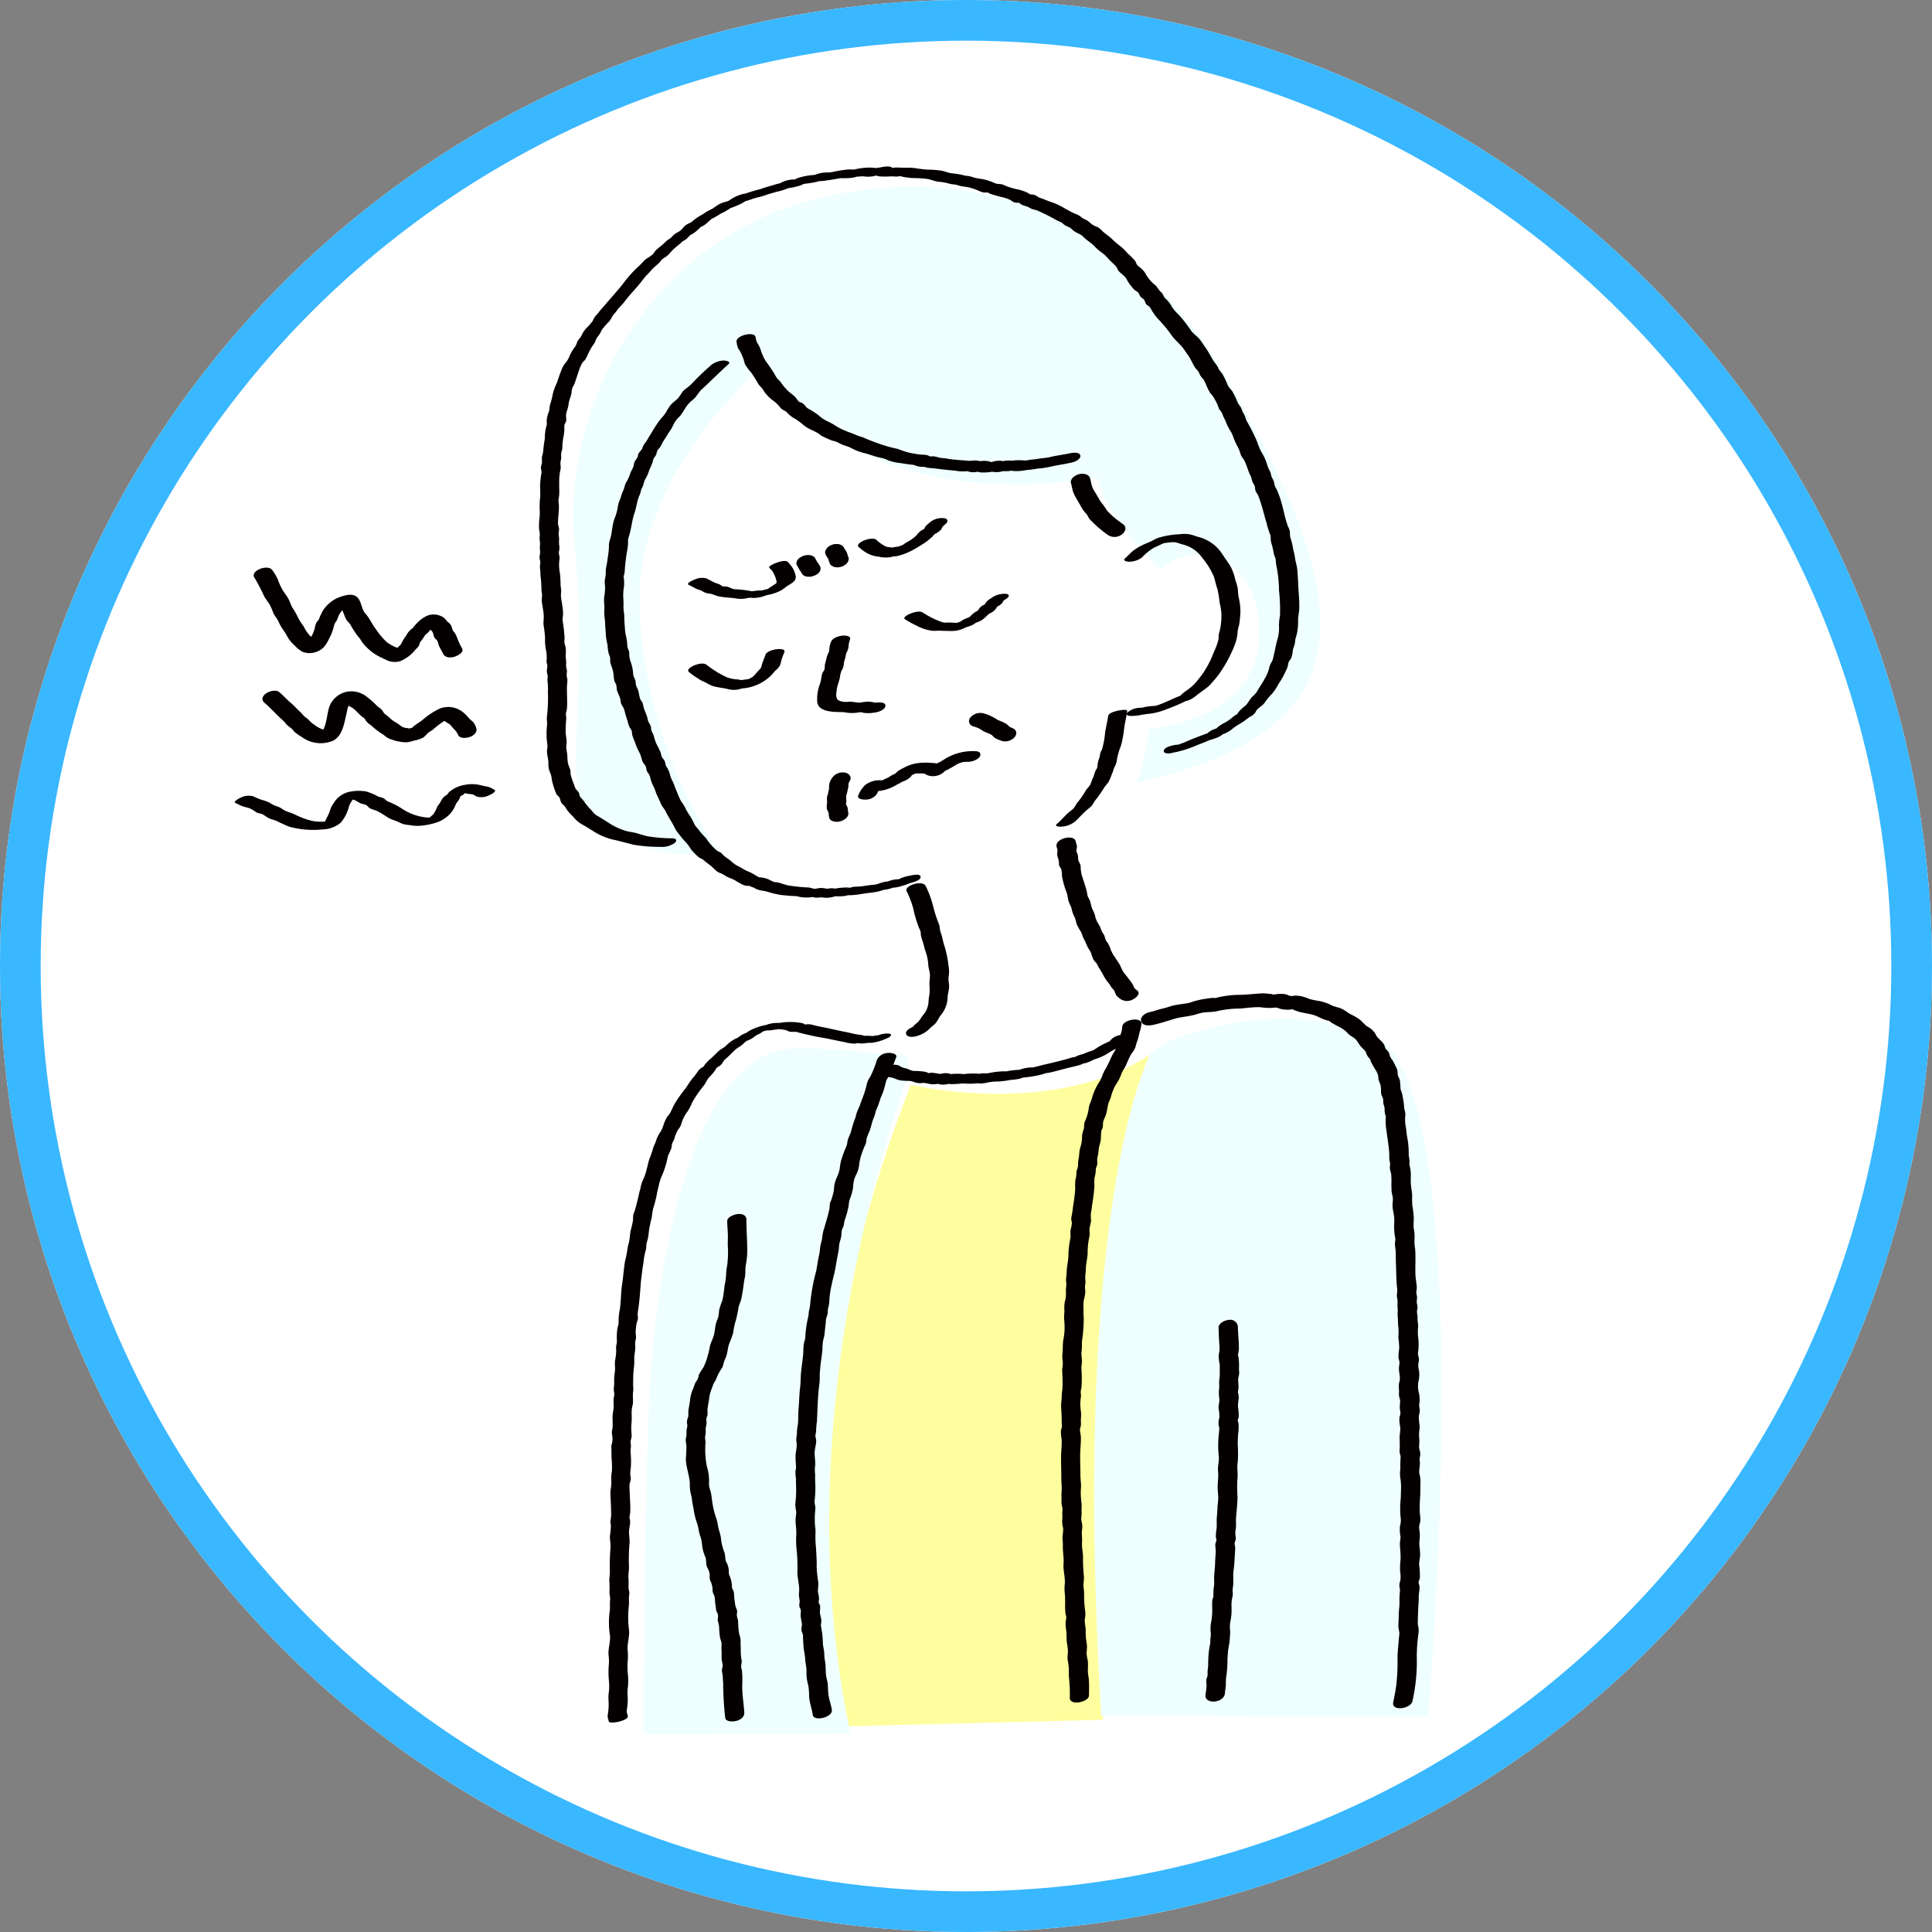 <svg xmlns="http://www.w3.org/2000/svg" xmlns:xlink="http://www.w3.org/1999/xlink" width="190" height="190" viewBox="0 0 190 190"><rect x="0" y="0" width="190" height="190" fill="#808080" stroke="none"/><defs><clipPath id="a"><rect width="118.697" height="154.178" fill="none"/></clipPath></defs><g transform="translate(-1270 -3291)"><g transform="translate(1270 3291)" fill="#fff" stroke="#39b7ff" stroke-width="4"><circle cx="95" cy="95" r="95" stroke="none"/><circle cx="95" cy="95" r="93" fill="none"/></g><g transform="translate(1293.081 3307.372)"><g clip-path="url(#a)"><path d="M117.237,71.615a15.057,15.057,0,0,1-12.6-3.543c-3.1-2.577-.185-11.229-1.672-26.8-1.166-12.21,5.575-26.158,18.382-32.039,10.576-4.857,32.871-6.691,45.885,15.948,12.642,21.991,14.417,34.655-9.862,39.764Z" transform="translate(-69.552 -4.166)" fill="#efffff" fill-rule="evenodd"/><path d="M187.663,272.459s14.206,3.421,23.78-3.15c0,0-7.52,10.317-4.889,65.607l-25.281.639s-7.814-27.1,6.39-63.1" transform="translate(-121.159 -182.155)" fill="#fffe9e" fill-rule="evenodd"/><path d="M124.2,335.418s.049-28.544.866-37.49,3.846-29.941,14.316-29.972c4.8-.014,8.169.735,11.623.706,0,0-13.636,33.1-6.432,66.7Z" transform="translate(-84.008 -181.24)" fill="#efffff" fill-rule="evenodd"/><path d="M266.947,261.934s-8.138,13.834-5.069,65.625l32.159.081s5.348-62.648-5.48-67-21.609,1.291-21.609,1.291" transform="translate(-176.662 -175.18)" fill="#efffff" fill-rule="evenodd"/><path d="M135.457,59.869s-12.87,10.4-12.471,23.918,8.048,27.758,13.835,29.216c6.2,1.563,10.267.59,16.04-.782,0,0,7.078,14.226-3.461,15.59l-.129,2.883s17.927,2.431,26.557-4.765l-1.738-1.641s-5.347-5.34-6.69-17.38c0,0,4.6-2.138,5.713-11.106,0,0,11.013-.814,10.812-9.591s-7.821-8.447-9.618-6.085c0,0-5.393-4.749-6.261-9.062,0,0-23.281,4.906-32.587-11.195" transform="translate(-83.179 -40.494)" fill="#fff" fill-rule="evenodd"/><path d="M122.752,59.444c-.462.4-.926.835-1.361,1.269-.234.232-.449.478-.69.7-.21.2-.48.349-.673.56s-.309.493-.515.709-.448.379-.651.588a3.822,3.822,0,0,0-.493.737,3.44,3.44,0,0,1-.53.674,12.376,12.376,0,0,0-1.013,1.554c-.175.238-.3.5-.465.742a3.907,3.907,0,0,0-.24.337c-.072.132-.1.289-.183.416a4.289,4.289,0,0,0-.3.382c-.062.126-.06.271-.117.4a3.615,3.615,0,0,1-.236.338,1.432,1.432,0,0,0-.126.454c-.067.28-.262.517-.345.8a4.634,4.634,0,0,1-.418.9c-.139.259-.149.554-.292.82s-.18.589-.319.872a3.016,3.016,0,0,0-.207.785,5.123,5.123,0,0,1-.287,1c-.257.645-.243,1.377-.443,2.041a2.019,2.019,0,0,0-.124.788,9.344,9.344,0,0,1-.136,1.171c-.024.312-.1.605-.15.913s0,.637-.073.926a1.928,1.928,0,0,0-.026.793,4.817,4.817,0,0,1-.072,1.059,3.091,3.091,0,0,0,0,.792c.027.306-.007.618,0,.925s.073.6.081.914c.009.4.066.8.073,1.2a5.436,5.436,0,0,0,.162.91,4.4,4.4,0,0,0,.137.953,1.082,1.082,0,0,1,.128.4,1.748,1.748,0,0,0,.03.475c.087.283.2.555.262.847s.043.6.118.882c.037.136.13.248.177.379a3.126,3.126,0,0,1,.062.472c.063.321.264.619.343.943.034.136.031.278.068.412a2.374,2.374,0,0,0,.228.41c.143.29.185.659.3.968s.17.663.306.955c.059.126.163.23.21.362.054.153.029.32.077.475.086.28.219.549.309.83a7.1,7.1,0,0,0,.416.914c.143.3.186.649.336.936.055.105.148.177.21.274a1.31,1.31,0,0,1,.117.435.991.991,0,0,0,.19.346,1.117,1.117,0,0,1,.188.454,3.444,3.444,0,0,0,.313.828c.149.282.214.588.353.875s.265.567.387.855c.113.268.319.444.44.7.27.566.634,1.07.907,1.634a2.873,2.873,0,0,0,.451.662,7.013,7.013,0,0,0,.6.718,4.328,4.328,0,0,1,.559.757,7.329,7.329,0,0,0,.654.674c.171.182.417.218.6.385.235.217.486.376.731.579.208.173.394.4.614.553a2.332,2.332,0,0,0,.382.172c.192.087.367.217.556.314.246.127.516.212.759.338a8.971,8.971,0,0,0,.819.466,1.455,1.455,0,0,0,.491.1c.072,0,.154-.008.227,0-.271-.037-.071,0-.018.031.116.066.255.092.374.153a2.049,2.049,0,0,0,.489.216c.308.07.61.1.916.2a9.818,9.818,0,0,0,1.1.265c.317.061.626.061.943.1.224.026.447.019.671.038.15.013.3.068.453.092a3.759,3.759,0,0,0,1.138,0,2.9,2.9,0,0,1,.37-.081c-.052,0-.594,0-.27.093a1.664,1.664,0,0,0,.6.034,2.64,2.64,0,0,0,.486-.08c.087-.024.306-.054-.077,0-.437.06.08.092.208.1a2.506,2.506,0,0,0,.805-.1,3.055,3.055,0,0,0,.3-.1c.212-.082-.562.044-.133.051a5.081,5.081,0,0,0,.976-.031c.1-.017.252-.072.367-.085-.078.009-.244.024.057.018.206,0,.417-.025.623-.044.389-.036.77-.128,1.159-.169a7.87,7.87,0,0,0,1.181-.192,3.257,3.257,0,0,0,.627-.234c.294-.147-.7.125-.376.121a2.276,2.276,0,0,0,.293-.028,3.332,3.332,0,0,0,.726-.187,2.666,2.666,0,0,0,.269-.12c.343-.176-1.018.1-.517.125a3.806,3.806,0,0,0,1.259-.217c.06-.018.664-.188.675-.278-.007.056-.4.045-.21.069a1.365,1.365,0,0,0,.426-.091c.214-.049.916-.269.846-.592s-.871-.126-1.029-.089a3.986,3.986,0,0,0-1.033.307c-.293.165-.008.032-.009.034-.042.052-.359.036,0,.029s0-.017-.073-.016a3.126,3.126,0,0,0-.452.038,3.08,3.08,0,0,0-.61.172,2.386,2.386,0,0,1-.323.147c-.051-.012.809-.142.373-.142a2.607,2.607,0,0,0-.726.135c-.077.024-.159.047-.235.076s-.573.227-.155.09-.07-.007-.139,0c-.167.023-.338.035-.505.054-.375.044-.744.125-1.12.146-.2.011-.39.012-.584.034-.093.01-.541.161-.6.119-.02-.015.46-.007.106-.053a1.815,1.815,0,0,0-.262,0,6,6,0,0,0-.758.06,2.808,2.808,0,0,0-.615.157c-.409.167.51-.119.519-.067a1.617,1.617,0,0,0-.283-.063,2.026,2.026,0,0,0-.554.009,3.271,3.271,0,0,0-.37.069c-.369.095.449.064.213-.042a1.923,1.923,0,0,0-1.206.04c-.185.078.219-.058.24-.035-.028-.029-.253,0-.312-.011a4.433,4.433,0,0,0-.46-.118,17.808,17.808,0,0,1-2.082-.212c-.329-.075-.645-.205-.974-.28-.131-.029-.271-.029-.4-.061a2.885,2.885,0,0,1-.436-.2,2.471,2.471,0,0,0-.873-.243,1.839,1.839,0,0,1-.227,0c.28.051.067-.011.021-.039-.135-.08-.271-.135-.4-.226a4.083,4.083,0,0,0-.734-.364c-.306-.137-.575-.34-.88-.477a2.912,2.912,0,0,1-.708-.509c-.224-.189-.483-.334-.7-.525-.1-.09-.182-.208-.29-.291a2.837,2.837,0,0,0-.333-.164,4.8,4.8,0,0,1-.587-.563,4.9,4.9,0,0,1-.521-.687,7.753,7.753,0,0,1-.653-.72c-.147-.234-.375-.41-.5-.653a6.343,6.343,0,0,0-.434-.824,4.616,4.616,0,0,1-.476-.813,4.191,4.191,0,0,0-.414-.645,7.3,7.3,0,0,1-.377-.858c-.129-.275-.221-.539-.326-.822-.1-.259-.244-.491-.335-.754a2.982,2.982,0,0,0-.294-.814.926.926,0,0,1-.208-.446.864.864,0,0,0-.125-.359,3.335,3.335,0,0,1-.208-.27,3.629,3.629,0,0,1-.132-.457,9,9,0,0,0-.412-.853c-.144-.306-.2-.641-.324-.951-.051-.127-.129-.247-.17-.378s-.027-.28-.064-.417a1.76,1.76,0,0,0-.2-.367,1.946,1.946,0,0,1-.131-.454c-.093-.361-.282-.694-.378-1.054a3.776,3.776,0,0,0-.09-.4c-.059-.152-.194-.261-.248-.416-.1-.3-.109-.617-.224-.918-.05-.13-.125-.25-.169-.381a3.415,3.415,0,0,1-.062-.472,1.97,1.97,0,0,0-.167-.383,1.287,1.287,0,0,1-.068-.408,4.324,4.324,0,0,0-.168-.869A3.705,3.705,0,0,1,114.72,88a1.429,1.429,0,0,0-.033-.475,1.642,1.642,0,0,1-.155-.45,4.888,4.888,0,0,0-.116-.938,4.6,4.6,0,0,1-.124-.895c-.031-.367-.055-.73-.061-1.1,0-.312-.079-.609-.079-.921a7.15,7.15,0,0,0-.009-.816,4.442,4.442,0,0,1,.026-.943,4.319,4.319,0,0,0,.045-.91,1.019,1.019,0,0,1-.027-.423,1.937,1.937,0,0,0,.091-.444,17.4,17.4,0,0,1,.206-1.837,6.366,6.366,0,0,0,.127-.981,1.074,1.074,0,0,1,.038-.481c.05-.149.092-.3.133-.449.179-.66.228-1.328.458-1.977.2-.575.238-1.172.489-1.727.113-.252.131-.52.265-.767.153-.283.159-.593.328-.868a3.592,3.592,0,0,0,.368-.853,7.952,7.952,0,0,0,.337-.8.94.94,0,0,1,.121-.379,2.467,2.467,0,0,0,.232-.352,3.049,3.049,0,0,1,.117-.4c.076-.133.214-.234.291-.372.136-.244.239-.473.4-.708.171-.255.313-.521.491-.772a4.509,4.509,0,0,0,.457-.826,2.773,2.773,0,0,1,.543-.666c.375-.418.586-.981.986-1.364.2-.189.423-.348.6-.554a7.525,7.525,0,0,1,.536-.7c.468-.415.906-.855,1.361-1.283.432-.406.858-.827,1.3-1.217.334-.292-.289-.383-.461-.376a2.077,2.077,0,0,0-1.25.466" transform="translate(-75.92 -39.891)" fill="#040000"/><path d="M251.434,176.159c.393-.334.713-.73,1.093-1.073.176-.159.369-.3.544-.461.206-.187.265-.432.44-.634a10.5,10.5,0,0,0,.84-1.2c.141-.215.325-.4.462-.615a7.3,7.3,0,0,0,.3-.707c.107-.216.148-.443.237-.664a1.969,1.969,0,0,0,.254-.68,4.963,4.963,0,0,1,.187-.819c.06-.268.172-.488.251-.746a10.807,10.807,0,0,0,.288-1.622c.082-.577.219-1.128.3-1.7.036-.24-.92-.041-1.01-.017-.254.068-.818.2-.866.52-.081.547-.214,1.073-.3,1.624a8.268,8.268,0,0,1-.288,1.6c-.041.114-.108.214-.15.327-.06.165-.07.345-.116.515a3.579,3.579,0,0,0-.181.643,1.166,1.166,0,0,1-.053.39c-.044.11-.127.2-.172.314-.09.222-.128.446-.237.663s-.151.457-.266.659-.3.374-.428.567a8.963,8.963,0,0,1-.8,1.162c-.17.182-.237.413-.4.591s-.374.306-.544.461c-.379.345-.7.738-1.094,1.072-.322.274.288.291.435.277a2.366,2.366,0,0,0,1.257-.44" transform="translate(-168.858 -111.682)" fill="#040000"/><path d="M272.09,113.9a5.088,5.088,0,0,1,1.122-.9c.436-.206.887-.422,1.326-.614l-.714.226a9.6,9.6,0,0,1,1.215-.163c.154-.013.441.048.159-.039.075.023.151.049.227.07.224.063.441.145.666.2a3.275,3.275,0,0,1,1.886,1.312,7.318,7.318,0,0,1,1.154,1.878c.111.41.214.825.344,1.231a10.154,10.154,0,0,1,.2,1.256,7.406,7.406,0,0,1,.178,1.071,6.746,6.746,0,0,1-.132,1.605c-.038.183-.11.356-.13.543a4.165,4.165,0,0,1-.034.489,7.493,7.493,0,0,1-.477,1.267,9.3,9.3,0,0,1-1.216,2.255c-.216.274-.428.546-.661.805a4.929,4.929,0,0,1-.861.7c-.178.128-.34.283-.511.421-.271.218-.164.008.209-.022a1.832,1.832,0,0,0-.471.155c-.538.212-1.052.477-1.591.688.034-.013.167-.064-.107.039.031-.012-.31.116-.192.075-.136.047-.278.08-.41.136s-.069.039.222-.047a1.28,1.28,0,0,0-.236.013,5.139,5.139,0,0,0-.949.113,2.757,2.757,0,0,0-.415.123q-.256.084.294-.07l-.311.017a1.927,1.927,0,0,0-1.253.458c-.268.318.238.356.453.343a5.215,5.215,0,0,0,1.064-.136l.246-.078q.342-.107-.238.049c.046.049.355-.026.425-.03a6.279,6.279,0,0,0,1.853-.451c.544-.2,1.073-.412,1.6-.659.011-.006.472-.225.181-.1.188-.078.389-.116.576-.2a3.736,3.736,0,0,0,.741-.507c.374-.3.8-.546,1.145-.875a11.4,11.4,0,0,0,.971-1.153,13.209,13.209,0,0,0,1.491-2.747,4.276,4.276,0,0,0,.325-1.446c.027-.26.131-.517.169-.779.049-.336.072-.681.1-1.02a5.819,5.819,0,0,0-.172-1.537,6.983,6.983,0,0,1-.077-.808,4.451,4.451,0,0,0-.237-.855,5.3,5.3,0,0,0-.47-1.349c-.243-.4-.521-.772-.776-1.161a3.97,3.97,0,0,0-2.362-1.753c-.263-.07-.515-.172-.779-.24a2.93,2.93,0,0,0-1.062-.034,8.469,8.469,0,0,0-2.123.346c-.407.152-.57.291-.916.435-.264.11-.528.216-.781.351a4.681,4.681,0,0,0-.9.579c-.233.207-.439.442-.676.649-.328.287.287.353.452.343a2.156,2.156,0,0,0,1.253-.457" transform="translate(-182.819 -75.498)" fill="#040000"/><path d="M204.039,218.589a8.839,8.839,0,0,1,.658,1.72,12.537,12.537,0,0,0,.552,1.875,1.946,1.946,0,0,1,.161.373c.028.134.017.271.044.406.072.348.222.682.3,1.033.062.3.17.56.255.849a4.765,4.765,0,0,1,.165,1.026c.025.336.161.652.162.99,0,.309-.06.609-.052.927a4.66,4.66,0,0,1,0,.94,6.706,6.706,0,0,0-.095.823,2.276,2.276,0,0,1-.248.835c-.127.221-.326.433-.475.654a2.011,2.011,0,0,1-.462.556,1.27,1.27,0,0,0-.34.341q-.16.189.1-.049c-.071.034-.143.067-.215.1-.254.115-.76.417-.5.75.242.311.961.144,1.241.017a2.726,2.726,0,0,0,1-.631c.185-.214.436-.342.614-.565s.31-.526.493-.768a2.819,2.819,0,0,0,.476-.787,2.772,2.772,0,0,0,.2-.956c.007-.339.133-.671.146-1.016s-.093-.687-.047-1.037a2.876,2.876,0,0,0,0-1,11.55,11.55,0,0,0-.395-1.981c-.14-.358-.184-.745-.3-1.114a3.9,3.9,0,0,1-.161-.552,2.031,2.031,0,0,0-.056-.4c-.115-.32-.243-.629-.349-.957-.114-.354-.207-.71-.3-1.07a9.667,9.667,0,0,0-.69-1.83c-.31-.641-2.141-.048-1.875.5" transform="translate(-137.962 -147.321)" fill="#040000"/><path d="M249.722,204.771c.025.113.075.226.092.339a1.781,1.781,0,0,1-.027.38c-.016.287.147.519.167.8a1.609,1.609,0,0,0,.033.374c.04.13.153.226.2.349a3.226,3.226,0,0,1,.07.678,8.154,8.154,0,0,0,.462,1.62c.092.278.111.574.189.854s.24.473.3.761a3.292,3.292,0,0,0,.294.821c.117.237.129.485.229.724a6.106,6.106,0,0,0,.387.7c.138.236.168.511.319.748a6.462,6.462,0,0,1,.3.669c.121.242.281.44.389.692a3.159,3.159,0,0,0,.265.692c.082.113.191.2.269.316.1.143.158.312.253.457a8.166,8.166,0,0,1,.438.751,4.053,4.053,0,0,0,.494.717c.122.15.2.329.321.482a2.9,2.9,0,0,1,.245.278,3.637,3.637,0,0,0,.2.472,3.416,3.416,0,0,0,.354.311,1.169,1.169,0,0,0,1.256.075c.248-.112.8-.53.474-.851a3.809,3.809,0,0,1-.306-.259,1.293,1.293,0,0,1-.131-.3,5.1,5.1,0,0,0-.483-.673c-.151-.23-.347-.42-.494-.647s-.23-.494-.364-.73-.293-.421-.416-.65a3.383,3.383,0,0,1-.421-.717,3.229,3.229,0,0,0-.281-.661c-.067-.126-.172-.232-.236-.357a3.466,3.466,0,0,1-.107-.355c-.092-.244-.273-.421-.345-.671a3.068,3.068,0,0,0-.349-.694,2.337,2.337,0,0,1-.253-.693c-.07-.285-.244-.548-.338-.827a6.94,6.94,0,0,0-.195-.712,3.118,3.118,0,0,1-.19-.366c-.04-.128-.046-.271-.076-.4-.128-.565-.337-1.114-.506-1.669a3.6,3.6,0,0,1-.109-.851c-.016-.275-.21-.449-.247-.7a3.772,3.772,0,0,0-.031-.447,2.367,2.367,0,0,1-.137-.351c-.015-.168.069-.339.042-.518-.023-.153-.085-.3-.118-.452-.164-.749-2.045-.269-1.876.5" transform="translate(-168.9 -137.91)" fill="#040000"/><path d="M191.331,181.749a2.15,2.15,0,0,1,.167-.318c.261-.4,0,.227-.624.113a3.156,3.156,0,0,0,.884-.032,4.4,4.4,0,0,0,1.459-.567c.14-.069.28-.138.414-.217q.072-.043.143-.089-.237.077-.083.028a2.262,2.262,0,0,0,.87-.462q.1-.109.2-.223l-.144.085c.082-.1.3-.137.412-.21.242-.162-.026.072-.095,0a2.3,2.3,0,0,0,.334-.036c.068,0,.358,0,.459.006.327.017.26.046.539.177a1.618,1.618,0,0,0,1.734-.443q.168-.145.022-.015l.118-.044c.067-.021.255-.133.32-.166.253-.128.477-.283.72-.421a2,2,0,0,1,.425-.167c.049-.015.221-.057.22-.057-.017,0,.4,0,.139-.029a1.7,1.7,0,0,0,1.326-.355c.269-.244.236-.608-.176-.659a5.151,5.151,0,0,0-2.727.524c-.381.176-.7.441-1.083.614a2.908,2.908,0,0,0-.612.317c-.067.05-.133.1-.2.155s-.259.2-.01.044l1.328-.177a3.3,3.3,0,0,0-.586-.273,3.878,3.878,0,0,0-.564-.063,6.288,6.288,0,0,0-1.243.01,3.82,3.82,0,0,0-1.457.454c-.142.075-.294.149-.452.244a1.656,1.656,0,0,0-.3.23c-.1.1-.394.324-.011.126.409-.212.041-.051-.052-.018a2.8,2.8,0,0,0-.444.2c-.137.078-.252.163-.375.224-.192.094-.392.168-.575.279-.38.229.259-.042.263-.052-.021.049-.2.017-.265.017a2.343,2.343,0,0,0-1.584.434,2.694,2.694,0,0,0-.711,1.056c-.172.394.618.421.809.4a1.3,1.3,0,0,0,1.066-.634" transform="translate(-128.128 -120.134)" fill="#040000"/><path d="M223.558,167.38a3.954,3.954,0,0,1,.512.177l-.182-.091c.177.089.35.184.528.27l-.182-.091c.147.083.275.186.427.262s.31.121.463.19l-.182-.091c.175.091.354.174.532.261l-.182-.091a.822.822,0,0,1,.18.124l-.136-.128a2.388,2.388,0,0,0,.388.367,3.539,3.539,0,0,0,.506.221l-.182-.091a.45.45,0,0,1,.07.04,1.226,1.226,0,0,0,1.345-.113.761.761,0,0,0,.328-.5.509.509,0,0,0-.228-.471,5.409,5.409,0,0,0-.559-.25l.182.091a.711.711,0,0,1-.1-.071l.136.128a3.446,3.446,0,0,0-.385-.371,4.286,4.286,0,0,0-.552-.276l.182.091c-.209-.112-.424-.179-.636-.279l.182.091a2.593,2.593,0,0,1-.223-.146,2.639,2.639,0,0,0-.379-.2l.182.091c-.177-.09-.348-.2-.534-.269-.138-.054-.281-.094-.422-.138a1.292,1.292,0,0,0-.714-.011,1.217,1.217,0,0,0-.613.366.591.591,0,0,0-.153.529.6.6,0,0,0,.4.382" transform="translate(-150.929 -112.319)" fill="#040000"/><path d="M178.349,143.177a2.389,2.389,0,0,0-.163.759c0,.233-.13.364-.2.583-.083.253-.133.528-.209.786-.06.2-.008.43-.085.621-.053.13-.161.236-.208.375a2.884,2.884,0,0,0-.072.345,3.752,3.752,0,0,1-.175.747,3.994,3.994,0,0,0-.243,1.531c-.021,1.183,1.655,1.134,2.445,1.15.216,0,.463.066.7.079a3.541,3.541,0,0,0,1.064-.072q.156-.033-.084.015.176-.006.35-.028-.342-.067-.108.017a1.789,1.789,0,0,0,.178.059,3.23,3.23,0,0,0,1.09-.023c.331-.024.99-.237,1.071-.619.087-.415-.575-.386-.8-.37a1.485,1.485,0,0,0-.372.06q-.181.062-.094.007l.444,0a4.269,4.269,0,0,0-.727-.152,4.979,4.979,0,0,0-.884.083l-.243.049q.274-.046.027-.041c-.069-.017-.138-.007-.207-.018a4.218,4.218,0,0,0-.717-.067,1.915,1.915,0,0,1-1.032-.128c-.321-.208-.219-.691-.182-1.014.052-.454.245-.847.325-1.291a2.563,2.563,0,0,1,.143-.6,1.352,1.352,0,0,0,.227-.6,1.941,1.941,0,0,1,.123-.583c.062-.2.071-.414.143-.6a1.55,1.55,0,0,0,.206-.606,2.137,2.137,0,0,1,.149-.7c.123-.4-.587-.4-.8-.37-.354.046-.948.223-1.071.619" transform="translate(-119.712 -96.416)" fill="#040000"/><path d="M180.4,184.7a1.444,1.444,0,0,0-.275.993c-.021.161-.08.319-.1.481-.011.077-.008.044.011-.013-.012.036-.024.072-.035.108a1.508,1.508,0,0,0-.089.372,2.576,2.576,0,0,0,.011.312q.01.144,0,.064c0-.035,0-.032,0,.008s0,.077,0,.116a1.847,1.847,0,0,0-.017.57,1.24,1.24,0,0,0,.132.3c.008.015.06.119.021.037s.006.021.011.039c.01.035.012.071.019.107.022.1-.013-.214,0,.053a1.676,1.676,0,0,0,.039.311c.113.44.751.485,1.106.378s.887-.424.769-.881c-.008-.031-.038-.265-.025-.1a2.273,2.273,0,0,0-.031-.343,1.412,1.412,0,0,0-.134-.3c-.034-.066-.058-.134-.016-.027q-.027-.107-.018.024a.836.836,0,0,1,.008-.114c.009-.076.027-.151.031-.228.007-.119-.011-.242-.016-.361.006.132,0-.085,0-.111,0-.042.049-.236,0-.074.036-.112.078-.223.1-.338.035-.151.063-.3.1-.456a1.367,1.367,0,0,0,.017-.393q.017-.11-.01.018c.017-.039.036-.078.056-.116.039-.077.082-.152.121-.23.2-.406-.182-.738-.567-.771a1.259,1.259,0,0,0-1.223.57" transform="translate(-121.668 -124.537)" fill="#040000"/><path d="M154.69,57.672a10.522,10.522,0,0,0,2.391-.718c.367-.158.747-.278,1.117-.45.284-.132.11-.053.043-.028.117-.043.239-.074.357-.114.151-.05.353-.11.553-.191a1.941,1.941,0,0,0,.6-.361c.164-.15.311-.211-.178,0-.605.255-.251.128-.068.088a2.961,2.961,0,0,0,1.278-.691,7,7,0,0,1,.76-.486c.305-.185.611-.457.861-.6a1.593,1.593,0,0,0,.461-.351c.085-.106.127-.246.208-.336.248-.273.6-.44.8-.756a5.134,5.134,0,0,1,.71-.842,6.083,6.083,0,0,0,.642-.987,7.817,7.817,0,0,0,.583-1.009c.074-.159.15-.316.226-.474a3.6,3.6,0,0,0,.142-.57c.053-.171.2-.292.272-.459a2.686,2.686,0,0,0,.118-.452c.033-.153.032-.312.072-.463a4.869,4.869,0,0,0,.177-.555,3.194,3.194,0,0,1,.06-.463,4.12,4.12,0,0,0,.15-.564,5.984,5.984,0,0,0,.1-1.2c-.015-.389.1-.754.11-1.14a11.52,11.52,0,0,0-.028-1.242c-.082-.9-.079-1.809-.177-2.712-.041-.373-.18-.732-.219-1.105-.037-.357-.165-.673-.206-1.027a8.372,8.372,0,0,0-.258-.975,4.473,4.473,0,0,1-.034-.571,2.28,2.28,0,0,0-.194-.491c-.267-.727-.4-1.5-.614-2.247a11.05,11.05,0,0,0-.369-1.106,3.4,3.4,0,0,0-.236-.472,1.52,1.52,0,0,1-.14-.508,2.591,2.591,0,0,0-.22-.477c-.072-.162-.084-.34-.146-.506-.055-.146-.147-.276-.205-.42-.078-.193-.12-.4-.2-.59a5.038,5.038,0,0,0-.491-1,6.678,6.678,0,0,1-.407-.985,17.4,17.4,0,0,0-.982-1.964,1.708,1.708,0,0,1-.175-.451,4.756,4.756,0,0,0-.26-.52c-.066-.141-.1-.3-.178-.432-.094-.175-.24-.309-.317-.493a9.021,9.021,0,0,0-.52-1.087,4.663,4.663,0,0,0-.341-.415,3.326,3.326,0,0,1-.237-.486,6.562,6.562,0,0,0-.44-.87,3.848,3.848,0,0,1-.3-.384,2.521,2.521,0,0,0-.275-.5c-.446-.521-.682-1.172-1.1-1.722-.2-.271-.357-.568-.585-.822s-.522-.44-.741-.718a14.058,14.058,0,0,0-1.265-1.628,4.044,4.044,0,0,1-.664-.777,2.666,2.666,0,0,0-.594-.772c-.231-.18-.251-.484-.486-.682-.271-.229-.361-.554-.658-.754a3.415,3.415,0,0,1-.677-.761c-.114-.141-.173-.3-.277-.452a2.826,2.826,0,0,0-.4-.407,2.269,2.269,0,0,1-.345-.315c-.072-.107-.092-.244-.167-.354a7.922,7.922,0,0,0-.777-.78,4.679,4.679,0,0,0-.71-.7,7.212,7.212,0,0,1-.8-.691c-.285-.27-.616-.481-.909-.74a3.148,3.148,0,0,0-.391-.359c-.189-.117-.4-.165-.584-.289a3.164,3.164,0,0,1-.416-.327,1.671,1.671,0,0,0-.471-.261,1.817,1.817,0,0,1-.373-.269,2.278,2.278,0,0,0-.539-.261c-.683-.293-1.292-.751-1.984-1.016-.338-.129-.662-.22-.991-.371-.144-.066-.3-.1-.443-.156-.186-.072-.331-.217-.521-.284a2.554,2.554,0,0,0-.609-.058c.288.031.059-.071-.076-.157a4.635,4.635,0,0,0-1.111-.357,6.726,6.726,0,0,1-1.053-.325,1.45,1.45,0,0,0-.561-.175,1.235,1.235,0,0,1-.528-.1,5.652,5.652,0,0,0-1-.344c-.342-.073-.7-.1-1.038-.2A3.344,3.344,0,0,0,134.66.93a1.744,1.744,0,0,1-.414-.06,6.9,6.9,0,0,0-1.224-.2c-.309-.052-.595-.173-.9-.245a9.493,9.493,0,0,0-1.414-.115A11.145,11.145,0,0,1,129.5.167a7.135,7.135,0,0,0-1.2-.04c-.249-.009-.5-.028-.75-.022-.117,0-.232.024-.35.031-.219.013,0-.031.019-.016-.327-.237-.95-.058-1.3-.01a2.455,2.455,0,0,0-.369.068c-.383.115.3-.032.272-.008,0,0-.646-.059-.683-.058a5.906,5.906,0,0,0-1.582.173c-.073.024-.476.14-.062.048.43-.1-.057-.03-.139-.031-.158,0-.314-.018-.472-.009a12.366,12.366,0,0,0-1.527.245,3.3,3.3,0,0,1-.4.052c.13-.01-.061,0-.074,0a3.667,3.667,0,0,0-.439.02,2.8,2.8,0,0,0-.785.194c-.193.09.362-.057-.09.017-.077.013-.142.02-.213.028a5.967,5.967,0,0,0-1.478.307c-.11.043-.212.109-.321.152.227-.089-.018-.006-.06,0,.51-.074.327-.024.178-.031a2.662,2.662,0,0,0-.555.037,2.719,2.719,0,0,0-.823.271c-.217.117-.068.05-.012.028-.118.048-.255.067-.377.1-.465.137-.934.271-1.4.418-.1.031-.193.063-.288.1-.048.018-.286.108-.086.042.309-.1-.445.095-.29.056-.089.022-.175.05-.263.076-.233.068-.466.137-.694.219-.309.11-.1.036-.03.019-.161.038-.325.06-.485.105a4.051,4.051,0,0,0-1.148.557c-.294.2.107-.041-.12.074-.113.058-.519.2-.114.07s0-.022-.074,0a3.129,3.129,0,0,0-.591.194c-.361.163-.57.387-.887.553-.137.072-.277.139-.412.215-.092.052-.183.108-.272.168-.013.008-.323.212-.111.094a4.522,4.522,0,0,0-.955.608c-.069.063-.151.115-.217.182-.293.294.5-.109.228-.041a2.363,2.363,0,0,0-.8.351,3.348,3.348,0,0,0-.394.417,1.76,1.76,0,0,1-.414.289,1.923,1.923,0,0,0-.483.36,1.373,1.373,0,0,1-.406.336c-.261.174-.448.423-.7.613-.175.135-.353.281-.514.432-.125.118-.193.265-.308.388-.254.271-.622.392-.876.668s-.538.55-.828.816a12.846,12.846,0,0,0-1.29,1.5c-.545.682-1.143,1.335-1.706,2-.216.257-.437.476-.633.75a3.894,3.894,0,0,1-.305.336,2.788,2.788,0,0,0-.294.522,7.906,7.906,0,0,1-.649.734,3.813,3.813,0,0,0-.321.43,3.8,3.8,0,0,1-.239.453,2.037,2.037,0,0,0-.31.438,2.635,2.635,0,0,1-.176.421,5.254,5.254,0,0,0-.555.9,2.259,2.259,0,0,1-.452.772,2.982,2.982,0,0,0-.459.915c-.137.339-.247.693-.37,1.039a5.51,5.51,0,0,0-.391,1.073,7.14,7.14,0,0,1-.279,1.083,3.533,3.533,0,0,0-.056.456c-.03.2-.134.386-.18.588a2.184,2.184,0,0,0-.085.6.807.807,0,0,1-.045.482,4.434,4.434,0,0,0-.136,1.158c-.065.422-.132.829-.16,1.256a3.192,3.192,0,0,1-.12.53,4.2,4.2,0,0,0,0,.578c-.016.175-.108.329-.108.509s.077.318.061.488a10.368,10.368,0,0,0-.141,1.22c.006.363.016.727.02,1.089a8.9,8.9,0,0,0-.064,1.222,5.262,5.262,0,0,1-.036,1.107q-.02.311-.029.622a2.877,2.877,0,0,0,.077.66,1.979,1.979,0,0,1-.018.467,3.3,3.3,0,0,0,.039.465c.019.215-.025.427-.01.641a2.194,2.194,0,0,1,.011.541,1.048,1.048,0,0,0-.019.509,1.065,1.065,0,0,1,.023.54,2.075,2.075,0,0,0,.021.528c.026.245.008.5.049.738a8.936,8.936,0,0,1,.068,1.126c.009.228.072.46.061.686a2.81,2.81,0,0,0-.023.519c.054.424.141.845.184,1.272.04.4-.068.778.007,1.167a10.442,10.442,0,0,1,.13,1.158,4.9,4.9,0,0,0,.086,1.162,3.431,3.431,0,0,1,.055,1.1c0,.177.085.344.086.519a2.858,2.858,0,0,0-.049.585,1.59,1.59,0,0,1,.082.475,1.844,1.844,0,0,0-.016.449,5.713,5.713,0,0,1,.034,1.04,15.273,15.273,0,0,1-.1,2.422,1.969,1.969,0,0,0,.022.513,3.967,3.967,0,0,1-.034.587,6.922,6.922,0,0,0,.017,1.29c.017.153.042.314.05.467.009.182-.042.35-.044.531,0,.39.149.773.136,1.166a2.15,2.15,0,0,0,.192.976c.149.329.116.683.241,1.029a6.482,6.482,0,0,0,.368,1.045c.071.123.183.185.263.295.115.154.1.363.205.529s.257.253.365.4c.089.122.15.263.243.383.24.309.547.561.791.866a2.84,2.84,0,0,0,.809.579c.333.2.661.411.994.613a6.131,6.131,0,0,0,1.9.8c.691.148,1.362.345,2.052.511a16.027,16.027,0,0,0,2.631.2,2.12,2.12,0,0,0,1.326-.355c.285-.207.253-.462-.131-.488a14.587,14.587,0,0,1-2.528-.206c-.326-.082-.64-.171-.96-.272-.358-.113-.732-.141-1.092-.234a6.413,6.413,0,0,1-1.786-.839c-.315-.194-.625-.4-.939-.589a2.052,2.052,0,0,1-.4-.253c-.134-.133-.242-.3-.374-.433a5.442,5.442,0,0,1-.689-.839,2.943,2.943,0,0,0-.3-.343c-.136-.155-.114-.332-.2-.509a1.752,1.752,0,0,0-.26-.3,1.315,1.315,0,0,1-.19-.462,5.227,5.227,0,0,1-.35-1.06,1.709,1.709,0,0,0-.05-.472,4.294,4.294,0,0,1-.187-.5c-.086-.356-.056-.709-.107-1.072-.023-.166-.063-.337-.078-.5a4.633,4.633,0,0,1,.039-.53c.008-.33-.08-.664-.1-.994a12.319,12.319,0,0,1,.059-1.329c.007-.169-.041-.333-.032-.5s.083-.339.1-.515c.064-.784-.032-1.566.011-2.346a2.929,2.929,0,0,0,.032-.526,2.714,2.714,0,0,1-.075-.465,2.2,2.2,0,0,0,.03-.458A1.656,1.656,0,0,1,95.132,49c.045-.345-.054-.647-.03-.988.012-.172.016-.336.011-.508a2.29,2.29,0,0,0-.125-.574,2.056,2.056,0,0,1,0-.526c0-.2-.031-.4-.045-.6-.03-.4-.105-.8-.151-1.2a3.394,3.394,0,0,1,.046-.528,4.059,4.059,0,0,0-.036-.6c-.045-.4-.128-.8-.175-1.195a4.3,4.3,0,0,1,.027-.528c0-.2-.053-.4-.063-.6a10.28,10.28,0,0,0-.071-1.2,4.169,4.169,0,0,1-.049-1.241.988.988,0,0,0-.007-.45.944.944,0,0,1,0-.541,1.522,1.522,0,0,0-.014-.508,3.946,3.946,0,0,1,0-.563c0-.165-.038-.321-.046-.485s.048-.35.036-.525-.1-.352-.1-.543.012-.417.024-.622a9.814,9.814,0,0,0,.068-1.165,2.564,2.564,0,0,1-.042-.541c.023-.16.057-.306.067-.468.024-.391-.009-.775,0-1.166a5.5,5.5,0,0,1,.111-1.273,1.018,1.018,0,0,0,.023-.45,1.345,1.345,0,0,1,.047-.6,1.814,1.814,0,0,0,0-.453,1.634,1.634,0,0,1,.1-.473,3.7,3.7,0,0,0,.037-.574,7.738,7.738,0,0,1,.119-.8c.033-.193.057-.394.072-.59a3.518,3.518,0,0,1,0-.471c.036-.161.153-.276.177-.444.032-.226-.042-.428,0-.659.058-.33.2-.614.232-.949.037-.389.229-.749.295-1.139a2.216,2.216,0,0,1,.074-.46c.06-.153.159-.282.216-.438.143-.394.267-.8.405-1.19a4.275,4.275,0,0,1,.35-.843,3.42,3.42,0,0,1,.259-.279,2.531,2.531,0,0,0,.277-.511,6.08,6.08,0,0,1,.434-.821c.086-.128.182-.252.26-.385a5.643,5.643,0,0,1,.236-.52,3.166,3.166,0,0,0,.289-.383,3.471,3.471,0,0,1,.206-.4,7.73,7.73,0,0,1,.692-.792c.223-.239.293-.54.522-.77a2.573,2.573,0,0,0,.291-.38,3.468,3.468,0,0,1,.382-.421c.279-.294.508-.637.773-.943s.546-.619.818-.929c.227-.259.431-.532.64-.8s.477-.5.7-.774.5-.465.746-.7c.06-.06.117-.12.172-.185.017-.021.141-.2.082-.139A5.747,5.747,0,0,1,105,8.844c.275-.215.451-.473.7-.705.28-.262.589-.486.869-.75.062-.059.22-.129.35-.221a2.707,2.707,0,0,0,.366-.367c.064-.065.26-.152.4-.25a3.679,3.679,0,0,0,.531-.44.933.933,0,0,0,.15-.186c.144-.266-.671.211-.364.15a2.234,2.234,0,0,0,.711-.3,3,3,0,0,0,.434-.365c.07-.065.152-.114.219-.183.175-.183-.126,0,.011-.047a5.649,5.649,0,0,0,.91-.513,6.228,6.228,0,0,0,1.005-.569c.16-.132.347-.212-.15-.019-.6.234-.219.106-.057.069a4.316,4.316,0,0,0,.731-.251,5.185,5.185,0,0,0,1.122-.594c.245-.19-.652.148-.343.131a1.85,1.85,0,0,0,.368-.079c.213-.057.417-.139.626-.206.381-.122.778-.185,1.2-.342.327-.121.67-.2,1-.306a6.192,6.192,0,0,0,1.451-.483c.33-.2-.969.069-.582.11a2.031,2.031,0,0,0,.382-.008,4.288,4.288,0,0,0,.714-.138,3.564,3.564,0,0,0,.8-.271c.276-.145-.12.106-.236.043a1.591,1.591,0,0,0,.307-.057,8.608,8.608,0,0,0,1.294-.222c.023-.006.358-.119.359-.118.023.054-.768.05-.354.083a3.729,3.729,0,0,0,.749-.056c.449-.054.778-.121,1.2-.188a1.7,1.7,0,0,1,.379-.047c.235.013.478,0,.712-.01a3.04,3.04,0,0,0,.8-.15c.088-.028.492-.143.039-.045-.481.1.054.048.163.044a2.641,2.641,0,0,1,.45-.016,2.657,2.657,0,0,0,.778.009,3.205,3.205,0,0,0,.369-.075c.222-.061-.333.038.038,0L125.711.9,125.76.89,125.692.9a.827.827,0,0,0,.282.075A7.443,7.443,0,0,0,127.1.97c.217.008.436.026.653.017a2.783,2.783,0,0,1,.41-.042c-.079-.01-.239-.018-.02.047a6.548,6.548,0,0,0,1.291.153,10.008,10.008,0,0,1,1.276.088c.35.075.676.22,1.037.268a4.659,4.659,0,0,1,1.025.176,1.962,1.962,0,0,0,.513.084,2.43,2.43,0,0,1,.462.114c.319.087.657.115.981.179a5.7,5.7,0,0,1,1.053.367,1.737,1.737,0,0,0,.5.147,2.243,2.243,0,0,1,.388,0c-.068-.022.049.064.075.075.341.141.7.218,1.055.328a4.64,4.64,0,0,1,1.031.325,1.857,1.857,0,0,0,.356.222,1.66,1.66,0,0,0,.283.053l.2,0c.148.005.166,0,.055,0-.141-.1.036.07.079.1a1.722,1.722,0,0,0,.27.146c.145.059.3.083.447.144s.272.157.42.213c.166.063.344.085.512.146a21.229,21.229,0,0,1,1.984,1,3.162,3.162,0,0,1,.472.226,2.619,2.619,0,0,0,.385.293,2.363,2.363,0,0,1,.416.2c.16.122.287.256.459.369a5.136,5.136,0,0,0,.534.279,1.384,1.384,0,0,1,.355.29c.294.284.655.5.954.777a5.384,5.384,0,0,0,.737.671,3.55,3.55,0,0,1,.736.674c.22.253.488.458.713.7a1.459,1.459,0,0,1,.192.355,1.333,1.333,0,0,0,.332.358c.129.114.273.236.391.362a2.95,2.95,0,0,1,.259.418,5.111,5.111,0,0,0,.672.854c.115.107.267.142.367.268s.124.283.227.4.263.183.35.313.093.277.187.4.23.17.338.276a2.025,2.025,0,0,1,.248.4,4.993,4.993,0,0,0,.632.834,13.115,13.115,0,0,1,1.284,1.557c.389.554.931.923,1.294,1.494.169.266.366.5.522.777.173.305.312.629.508.923.086.129.2.222.295.344a4.48,4.48,0,0,1,.214.437,4.45,4.45,0,0,0,.292.348,3.7,3.7,0,0,1,.268.537,5.736,5.736,0,0,0,.41.823,4.252,4.252,0,0,1,.331.41c.125.224.259.454.364.688.065.143.1.3.167.439s.193.249.27.384.112.293.178.433a4.366,4.366,0,0,1,.288.636,5.782,5.782,0,0,0,.48.888c.161.326.262.677.417,1.005.135.285.29.542.4.84.054.144.085.3.152.442.094.193.251.331.339.53.153.345.28.7.4,1.055a4.053,4.053,0,0,0,.2.424c.083.181.1.376.169.56.056.147.164.268.217.417s.032.315.084.466.167.269.233.411a5.734,5.734,0,0,1,.223.581c.232.69.394,1.4.608,2.089a9.066,9.066,0,0,0,.335,1.116.92.92,0,0,1,.092.478,2.115,2.115,0,0,0,.126.666c.093.308.133.6.2.909.034.154.121.29.153.445.042.2.029.413.071.618a12.377,12.377,0,0,1,.267,2.467,17.616,17.616,0,0,1,.1,2.5,5.17,5.17,0,0,0-.1,1.028,3.9,3.9,0,0,1-.145,1.287c-.186.635-.285,1.285-.449,1.929-.082.321-.307.532-.359.862a3.951,3.951,0,0,1-.443,1.077c-.164.328-.371.62-.561.932-.094.154-.185.312-.284.464a3.218,3.218,0,0,1-.4.409c-.241.255-.388.593-.63.837a4.5,4.5,0,0,0-.755.709c-.033.053-.055.128-.092.176.029-.037.189-.11-.047.007a2.258,2.258,0,0,0-.49.354,4.37,4.37,0,0,1-.762.5,2.948,2.948,0,0,0-.857.644c.152-.208.883-.275.48-.212a2.773,2.773,0,0,0-.5.134,2,2,0,0,0-.707.4,1.123,1.123,0,0,0-.138.139c-.019-.049.663-.245.279-.162a3.211,3.211,0,0,0-.442.152c-.411.142-.814.307-1.219.465-.29.113-.571.248-.859.367-.129.054-.293.084-.415.151-.2.11.151-.01-.031.02-.135.022-.273.027-.409.05-.284.05-1.011.2-1.089.55s.6.278.769.249" transform="translate(-62.544 0)" fill="#040000"/><path d="M152.517,51.739a2.572,2.572,0,0,0,.108.517c.077.175.208.32.293.492s.164.38.244.569.1.409.185.6a4.692,4.692,0,0,0,.6.809,11.148,11.148,0,0,1,.674,1.08,2.178,2.178,0,0,0,.344.4,3.07,3.07,0,0,1,.26.391,3.957,3.957,0,0,0,.811.836,3.538,3.538,0,0,1,.762.721c.2.271.508.3.707.533a2.749,2.749,0,0,0,.751.582,6.169,6.169,0,0,1,.864.643,3.859,3.859,0,0,0,.831.488c.158.075.315.151.469.234.175.093.311.231.484.33a9.423,9.423,0,0,0,.9.413c.145.063.3.079.452.131.191.068.375.182.56.266.33.15.676.218.992.391a5.631,5.631,0,0,0,1.2.464c.4.1.773.227,1.167.351.206.065.416.106.627.152a2.472,2.472,0,0,1,.6.222,5.192,5.192,0,0,0,1.275.279,13.325,13.325,0,0,0,1.519.194l-.38-.071a2.416,2.416,0,0,0,1.174.247q.257-.026-.032-.017a2.465,2.465,0,0,0,.283.093,5.431,5.431,0,0,0,.634.061c.7.095,1.4.172,2.108.233a4.3,4.3,0,0,0,1.181.057q.252-.027-.033-.039a2.182,2.182,0,0,0,.286.1,1.775,1.775,0,0,0,.678.012,1.871,1.871,0,0,0,.371-.087q-.654-.063-.287.047a1.577,1.577,0,0,0,.5.091,5,5,0,0,0,.7-.033c.124-.017.248-.039.37-.068q.344-.093-.233-.034c.068.088.474.1.56.1a2.273,2.273,0,0,0,.851-.168c.408-.162-.694-.013-.246.055a2.45,2.45,0,0,0,.678,0l.231-.038q-.2,0,.025.024a3.111,3.111,0,0,0,.638.019c.351-.011.728-.1,1.007-.119.4-.029.723-.111,1.079-.141a8.094,8.094,0,0,0,1.1-.179c.683-.155,1.373-.246,2.058-.4.273-.06.906-.325.817-.7s-.823-.25-1.058-.2c-.606.134-1.224.2-1.831.345a5.016,5.016,0,0,1-.739.122c-.341.031-.738.112-1,.135a5.217,5.217,0,0,0-.679.1c-.28.061.223.014-.168,0a6.251,6.251,0,0,0-.979-.013l-.231.038q.171.008.036,0a4.013,4.013,0,0,0-.621-.014,2.13,2.13,0,0,0-.672.175q-.371.124.538-.062l-.235-.068a1.8,1.8,0,0,0-.562-.019q-.186.027-.37.069-.226.057-.015.033c-.146.039-.159.01-.28-.019a1.977,1.977,0,0,0-.732-.077,1.222,1.222,0,0,0-.488.1q.654.062.289-.053a1.516,1.516,0,0,0-.287-.074c-.323-.052-.623.04-.934.011-.7-.067-1.4-.082-2.087-.211-.267-.05-.557-.049-.806-.107a2.786,2.786,0,0,0-.549-.12c-.16-.007-.32.032-.476.028l.38.071c-.182-.059-.339-.165-.526-.213a2.759,2.759,0,0,0-.589-.05,12.334,12.334,0,0,1-1.232-.21,8.8,8.8,0,0,1-1-.34c-.4-.1-.793-.165-1.181-.3a18.366,18.366,0,0,1-2.076-.756c-.313-.153-.661-.216-.981-.365s-.662-.236-.975-.386a5.331,5.331,0,0,1-.859-.426,6.7,6.7,0,0,0-1-.547,3.943,3.943,0,0,1-.739-.515,6.781,6.781,0,0,0-.9-.6,1.349,1.349,0,0,1-.372-.266,1.309,1.309,0,0,0-.328-.348c-.105-.064-.266-.078-.359-.151a4.338,4.338,0,0,1-.33-.425c-.228-.246-.5-.4-.737-.633a5.15,5.15,0,0,1-.723-.863c-.112-.164-.283-.27-.394-.43s-.2-.365-.316-.538c-.251-.38-.5-.752-.775-1.114a5.564,5.564,0,0,1-.519-1.2,3.008,3.008,0,0,0-.281-.547,1.433,1.433,0,0,1-.181-.6c-.133-.618-2.016-.15-1.876.5" transform="translate(-103.155 -34.46)" fill="#040000"/><path d="M254.118,94.338c.069.251.11.509.179.762a3.748,3.748,0,0,0,.37.759c.127.235.266.465.4.694a3.265,3.265,0,0,0,.44.66,2.207,2.207,0,0,1,.2.227,3.016,3.016,0,0,0,.22.385c.157.186.347.357.521.528a11.929,11.929,0,0,0,1.349,1.093,1.206,1.206,0,0,0,1.345-.111c.312-.256.486-.695.1-.977q-.312-.227-.62-.46c-.1-.078-.2-.164-.3-.244-.041-.032-.083-.063-.122-.1.068.059-.04-.041-.059-.06-.165-.161-.344-.325-.493-.5a6.839,6.839,0,0,0-.42-.612,2.789,2.789,0,0,1-.392-.58c-.132-.224-.265-.447-.4-.672a2.209,2.209,0,0,1-.276-.572c-.06-.24-.105-.486-.17-.723-.122-.443-.742-.508-1.112-.4s-.891.439-.764.9" transform="translate(-171.867 -63.168)" fill="#040000"/><path d="M137.862,148.9a9.438,9.438,0,0,0,1.135.785c.191.118.4.184.593.287a3.172,3.172,0,0,0,.661.322c.456.126.921.166,1.377.268a2.386,2.386,0,0,0,.878.087,2.575,2.575,0,0,0,.618-.149c.409-.162-.763.093-.026.016a4.561,4.561,0,0,0,2.9-1.324c.132-.147.256-.312.393-.453a1.764,1.764,0,0,0,.411-.451,5.3,5.3,0,0,0,.2-.689c.071-.234.179-.445.255-.674.169-.511-1.68-.275-1.863.281-.113.341-.27.663-.365,1.013a.734.734,0,0,1-.144.358c-.123.138-.254.263-.375.4a3.385,3.385,0,0,1-.335.373,2.8,2.8,0,0,1-.36.207c-.215.131-.028.03.04.011-.01,0-.183.038-.221.044-.223.036-.443.046-.664.1a2.375,2.375,0,0,0-.363.115q-.241.081.257-.03.531-.014.2-.087a2.886,2.886,0,0,0-.583-.092,3.082,3.082,0,0,1-.987-.248,9.9,9.9,0,0,1-1.875-1.166c-.3-.255-.9-.085-1.225.042-.159.063-.827.395-.529.647" transform="translate(-93.196 -99.185)" fill="#040000"/><path d="M203.58,132.362a9.8,9.8,0,0,0,1.2.663,4.447,4.447,0,0,0,1.417.461c.262.031.645-.012.808,0s.527.019.774.021a4.845,4.845,0,0,0,.849-.025,3.035,3.035,0,0,0,.6-.176c.007,0,.5-.2.493-.255,0,.035-.911.3-.1.081a3.1,3.1,0,0,0,.571-.207,1.966,1.966,0,0,0,.336-.213c.489-.384-.7.115-.4.076a2.606,2.606,0,0,0,1.058-.382,5.959,5.959,0,0,0,.548-.495c.339-.3-.011.009-.057-.034.039.036.481-.221.5-.236a1.327,1.327,0,0,0,.45-.508l-.074.03a2.764,2.764,0,0,0,.284-.153,1.312,1.312,0,0,0,.3-.259,1.191,1.191,0,0,0,.111-.206c.032-.042.245-.157.347-.238.267-.212.256-.417-.12-.447a2.155,2.155,0,0,0-1.326.355c-.118.094-.265.164-.391.258a2.263,2.263,0,0,0-.339.395q.125,0-.061.055a1.769,1.769,0,0,0-.27.165.916.916,0,0,0-.286.319c-.181.352.44-.094.1.037a2.173,2.173,0,0,0-.62.352c-.234.2-.439.428-.673.621l.521-.3c.461-.193.207-.059.026-.018a3.452,3.452,0,0,0-.48.144c-.152.059-.64.25-.7.446.01-.033.895-.263.5-.207a3,3,0,0,0-.485.124,2.833,2.833,0,0,0-.443.182c-.1.05-.531.256-.091.079l.731-.162a8.2,8.2,0,0,1-1.088-.02,3.136,3.136,0,0,0-.335,0c-.043,0-.361.017-.245.023s-.106-.024-.125-.027a1.068,1.068,0,0,1-.219-.052,8.639,8.639,0,0,1-1.841-.922c-.314-.213-.895-.03-1.213.088-.112.042-.84.368-.551.564" transform="translate(-137.652 -87.832)" fill="#040000"/><path d="M145.714,120.5c.086.122.2.206.292.317a3.063,3.063,0,0,1,.44,1.014c.053.257-.053.248-.264.394-.131.091-.266.172-.4.261a1.485,1.485,0,0,0-.2.156c-.243.237.486-.164.083-.016s.444-.062.041-.015a3.425,3.425,0,0,0-.482.1c-.119.032-.239.071-.355.113-.086.031-.665.216-.079.05l.684-.1c-.316.008-.61-.027-.932.012-.139.017-.278.029-.416.051a2.334,2.334,0,0,0-.368.074q.607.008.332-.05a11.4,11.4,0,0,0-1.8-.216c-.254-.058-.472-.194-.722-.254-.126-.03-.277,0-.4-.03a1.139,1.139,0,0,1-.257-.155c-.2-.114-.434-.145-.638-.253-.235-.124-.473-.244-.707-.369a1.737,1.737,0,0,0-1.2.123c-.083.03-.839.359-.567.5.236.125.473.242.708.369s.475.15.686.287a1.659,1.659,0,0,0,.755.227c.265.052.523.194.8.255.609.135,1.243.118,1.858.23a2.486,2.486,0,0,0,.936-.05q.506-.111,0-.009.193-.014.383-.047c-.2,0,.253.038.22.037a3.275,3.275,0,0,0,1.265-.254c.679-.263-.829.137-.055.007.16-.027.318-.061.474-.1a4.626,4.626,0,0,0,1.08-.4,5.553,5.553,0,0,0,.5-.362c.393-.288,1.018-.481.924-1.064a2.61,2.61,0,0,0-.286-.755,4.408,4.408,0,0,0-.446-.576c-.309-.437-2,.327-1.876.5" transform="translate(-93.165 -81.072)" fill="#040000"/><path d="M170.78,119.147c.084.136.158.277.235.417.061.111.156.2.214.311l-.077-.154a.5.5,0,0,1,.031.079.359.359,0,0,0,.144.215.493.493,0,0,0,.247.146.861.861,0,0,0,.336.046,1.05,1.05,0,0,0,.375-.044l.243-.089a1.162,1.162,0,0,0,.372-.269.57.57,0,0,0,.158-.508,1.3,1.3,0,0,0-.111-.239.853.853,0,0,0-.059-.092c-.042-.058-.089-.112-.128-.172s-.079-.144-.119-.216-.093-.162-.141-.242a.475.475,0,0,0-.224-.164.686.686,0,0,0-.305-.088,1.021,1.021,0,0,0-.368.02,1.106,1.106,0,0,0-.371.111l-.207.122a.9.9,0,0,0-.277.31l-.055.172a.431.431,0,0,0,.088.327" transform="translate(-115.45 -79.864)" fill="#040000"/><path d="M26.278,129.858a7.975,7.975,0,0,1-.541-1.179,1.582,1.582,0,0,0-.334-.54,1.077,1.077,0,0,1-.153-.42,1.039,1.039,0,0,0-.375-.478c-.139-.123-.231-.283-.371-.407a1.732,1.732,0,0,0-1.738-.193,3.3,3.3,0,0,0-.992.758c-.135.134-.325.384-.387.444a2.393,2.393,0,0,0-.491.491,2.5,2.5,0,0,1-.3.469,4.528,4.528,0,0,0-.339.613,3.21,3.21,0,0,1-.328.32c-.08.078-.173.142-.253.22-.039.038-.32.333-.148.208l.453-.2q.5.112.207-.034a1.422,1.422,0,0,0-.2-.12c-.139-.067-.292-.107-.429-.177a4.692,4.692,0,0,1-.7-.425,7.116,7.116,0,0,1-1.091-1.307c-.378-.471-.6-1.056-1.006-1.492-.342-.37-.378-.985-.646-1.41-.44-.7-1.274-.43-1.919-.209a3.324,3.324,0,0,0-1.657,1.382,6.293,6.293,0,0,0-.361.8c-.062.127-.194.219-.259.351a2.465,2.465,0,0,0-.142.506,3.09,3.09,0,0,1-.283.73c-.084.159-.122.331-.195.492a.63.63,0,0,1-.094.172q-.082.107.046-.008l.5-.134c.136-.022.236.131.084-.019-.056-.056-.125-.1-.182-.161-.118-.124-.242-.225-.369-.339a3.475,3.475,0,0,1-.584-.877,6.215,6.215,0,0,1-.564-.873,6.617,6.617,0,0,0-.549-.973c-.165-.278-.25-.614-.409-.9s-.372-.54-.545-.819a5.975,5.975,0,0,1-.469-1.018,4.739,4.739,0,0,0-.58-.989c-.41-.591-2.22.069-1.731.773A17.762,17.762,0,0,1,6.8,124.7c.147.275.35.514.52.775a5.421,5.421,0,0,1,.369.846c.134.3.373.552.517.853a3.991,3.991,0,0,0,.459.816,8.854,8.854,0,0,1,.521.859,3.926,3.926,0,0,0,.654.73,2.685,2.685,0,0,0,.726.578,1.9,1.9,0,0,0,1.468-.032c.788-.316,1-.974,1.356-1.659a5.917,5.917,0,0,0,.3-.954,1.247,1.247,0,0,1,.213-.371,2.7,2.7,0,0,0,.2-.483,2.3,2.3,0,0,1,.467-.672q.081-.09.158-.183.214-.2-.124.034s.358-.115.319-.11l-.627-.1c.089.051.176.422.243.573.112.253.194.534.33.773s.332.354.454.593a9.081,9.081,0,0,0,.515.821c.143.219.338.4.471.625a3.144,3.144,0,0,0,.53.664,4.762,4.762,0,0,0,1.354.99c.248.115.489.241.737.352a1.912,1.912,0,0,0,1.234.069,3.777,3.777,0,0,0,1.55-1.181,1.42,1.42,0,0,0,.337-.417c0-.011.076-.263.082-.273a5.574,5.574,0,0,0,.507-.718q-.172.114-.009,0,.125-.092.243-.193c.1-.092.17-.2.258-.3a3.419,3.419,0,0,1,.259-.272q.124-.1.245-.2.179-.165-.084.023l-.5.133.113,0-.451-.029c.177.031.169.05.272.188s.257.2.344.321c.132.183.105.434.247.633.068.1.182.162.242.261a2.688,2.688,0,0,1,.139.421c.122.308.3.585.448.88.2.393.705.393,1.083.291.239-.064.984-.41.792-.794" transform="translate(-3.902 -82.432)" fill="#040000"/><path d="M29.455,162.873a3.475,3.475,0,0,0-.222-.43,3.027,3.027,0,0,0-.362-.317,5.4,5.4,0,0,0-.628-.657,2.315,2.315,0,0,0-2.34-.411,7.5,7.5,0,0,0-1.7,1.121c-.249.2-.525.358-.779.549-.02.015-.393.332-.361.374-.032-.042.845-.313.117-.145a.767.767,0,0,0-.286.084c-.14.113.148-.037.194.037a.93.93,0,0,0-.237-.066c-.144-.035-.306-.044-.447-.081-.325-.084-.5-.333-.791-.484a3.282,3.282,0,0,1-.7-.523c-.134-.122-.266-.222-.408-.332s-.123-.15-.226-.3c-.158-.239-.423-.352-.615-.557a7.967,7.967,0,0,0-.868-.776,2.439,2.439,0,0,0-2.147-.526,2.315,2.315,0,0,0-1.7,1.76c-.106.429-.156.881-.271,1.306a2.728,2.728,0,0,1-.391.9l.372-.269c-.2.12-.05.019-.023.032a2.076,2.076,0,0,0-.245-.048,3.057,3.057,0,0,1-.852-.476,2.336,2.336,0,0,1-.481-.413c-.187-.21-.443-.321-.609-.542a5.772,5.772,0,0,0-.562-.556,6.919,6.919,0,0,0-.562-.558c-.424-.345-.778-.76-1.194-1.113-.6-.511-2.261.37-1.453,1.053.621.526,1.159,1.16,1.772,1.692a2.866,2.866,0,0,1,.346.391,4.025,4.025,0,0,0,.5.41c.146.13.25.3.4.424a6.963,6.963,0,0,0,.647.441,3.124,3.124,0,0,0,3.045.36c.915-.437,1.107-1.661,1.309-2.543.054-.238.1-.476.161-.713,0-.016.157-.441.2-.366.008.014.011.05-.085.036l-.088.024q-.231-.046-.091.023c.013.036.525.3.586.353.332.267.6.607.938.861a.7.7,0,0,1,.3.327,1.674,1.674,0,0,0,.525.478,7.174,7.174,0,0,0,.99.785,2.638,2.638,0,0,1,.465.342,2.235,2.235,0,0,0,.7.317,4.233,4.233,0,0,0,1.367.229,3.776,3.776,0,0,0,.713-.173,2.861,2.861,0,0,0,.926-.317,5.755,5.755,0,0,0,.434-.431c.131-.111.341-.214.494-.331a8.036,8.036,0,0,1,1.033-.8c.032-.017.329-.134.326-.166l-.273.06a.073.073,0,0,1,.055.032c.037.119.446.289.536.388.168.186.307.364.492.54a1.9,1.9,0,0,1,.316.5c.218.393.949.271,1.268.12.37-.175.676-.528.453-.93" transform="translate(-5.731 -107.75)" fill="#040000"/><path d="M25.532,188.254a2.518,2.518,0,0,0-.637-.306c-.2-.041-.377-.058-.57-.111a3.574,3.574,0,0,0-1.624-.078,3.114,3.114,0,0,0-1.629.736c-.08.083-.13.2-.21.279.144-.147-.084.032-.116.051a1.377,1.377,0,0,0-.507.632c-.091.172-.238.306-.328.477a3.528,3.528,0,0,1-.365.714c-.1.124-.307.24-.381.366l.36-.115-.369.082c.13-.021-.115.01-.112.01a5.232,5.232,0,0,1-2.669-.931,7.841,7.841,0,0,0-1.159-.6.877.877,0,0,1-.422-.26c-.208-.208-.448-.184-.7-.288a4.9,4.9,0,0,0-1.208-.5,4.433,4.433,0,0,0-1.428.01,2.407,2.407,0,0,0-1.513.843c-.141.176-.254.373-.379.561a2.819,2.819,0,0,0-.245.623c-.077.205-.189.41-.286.607-.049.1-.1.2-.153.3s-.137.187-.173.265l.8-.252a2.333,2.333,0,0,0-.319.013c-.086,0-.172,0-.259,0a6.4,6.4,0,0,1-1.063-.024,6.3,6.3,0,0,1-1.475-.454c-.283-.118-.56-.27-.847-.375a3.856,3.856,0,0,1-.749-.3,2.007,2.007,0,0,0-.674-.361,2.633,2.633,0,0,1-.7-.349,3.382,3.382,0,0,0-.735-.265,6.138,6.138,0,0,1-.845-.35,1.725,1.725,0,0,0-1.211.1c-.074.027-.863.42-.554.551.23.1.433.226.672.311.211.075.422.116.634.179a2.756,2.756,0,0,1,.7.4c.212.136.452.117.666.227s.406.277.632.386c.2.1.417.135.623.219.479.2.933.46,1.424.623a8.874,8.874,0,0,0,3.2.254,2.9,2.9,0,0,0,1.789-.656,3.73,3.73,0,0,0,.718-1.261c.083-.189.1-.4.2-.583a4.4,4.4,0,0,1,.332-.517c.059-.083.155-.153.206-.239l-.76.262.119-.009a1.832,1.832,0,0,1,.6.138c.17.085.334.188.5.275.2.1.465.1.637.218.145.1.2.237.375.315.213.1.444.146.658.247.4.192.789.466,1.175.7a4.635,4.635,0,0,0,.672.269c.238.1.468.224.71.309a3.44,3.44,0,0,0,.667.106,3.786,3.786,0,0,0,.868.075,6.9,6.9,0,0,0,1.821-.355,3.167,3.167,0,0,0,1.34-.917,2.9,2.9,0,0,0,.468-.8c.091-.215.267-.377.376-.584.006-.012.171-.374.009-.181.089-.106.319-.173.428-.277.07-.067.12-.145.184-.218.287-.332-.149.177-.374.023a3.032,3.032,0,0,0,.678.166c.123.028.271.012.387.051a2.675,2.675,0,0,1,.364.2,1.645,1.645,0,0,0,1.211-.1c.087-.032.855-.393.554-.551" transform="translate(0 -126.956)" fill="#040000"/><path d="M276.459,254.405c.677-.146,1.424-.383,2.192-.619.629-.194,1.5-.231,2.207-.461a3.887,3.887,0,0,1,.663-.161c.425-.055.84-.03,1.26-.118a10.067,10.067,0,0,1,2.109-.268c.432,0,.791-.07,1.164-.093a9.6,9.6,0,0,1,1.015-.047,5.669,5.669,0,0,0,1.236.067c-.019,0,.389-.051.191-.036-.218.017.3.028.171,0,.089.017.381.144.537.169a3.718,3.718,0,0,0,.7.049c.127,0,.246-.04.373-.047.219-.01,0,.017.014.025a1.987,1.987,0,0,0,.321.128,2.966,2.966,0,0,0,.651.184c.351.077.714.127,1.057.228.371.109.7.319,1.066.45a2.514,2.514,0,0,0,.291.086s.309.1.192.036.085.085.106.1c.048.035.094.068.144.1.327.206.682.364,1.016.558a2.951,2.951,0,0,1,.608.522c.22.225.5.325.7.521.232.221.338.515.557.746.121.128.25.252.369.381a.932.932,0,0,1,.179.36,1.161,1.161,0,0,0,.258.386.746.746,0,0,1,.171.363,8.037,8.037,0,0,0,.51.882,3.219,3.219,0,0,1,.179.4,4.33,4.33,0,0,1,.058.47,4.4,4.4,0,0,0,.168.439,2.312,2.312,0,0,1,.074.522,2.945,2.945,0,0,0,.022.469c.035.156.136.285.172.441.043.188.01.387.062.576a1.554,1.554,0,0,1,.1.4,2.068,2.068,0,0,0,.037.525.848.848,0,0,1,.072.4,5.423,5.423,0,0,0,.072,1.262c.093.747.226,1.481.274,2.233.014.208-.012.415.012.623.014.125.065.248.071.372.006.158-.035.31-.022.47a5.6,5.6,0,0,0,.129.545,8.862,8.862,0,0,1,.018,1.066c.011.206.009.413.018.619a4.43,4.43,0,0,0,.111.565c.056.334-.042.666-.01,1,.035.362.132.714.161,1.076.025.328-.018.658-.008.989.006.213.023.427.045.639a4.694,4.694,0,0,1,.078.48,4.8,4.8,0,0,0-.048.527c.014.155.043.308.06.463.044.407.019.812.036,1.22.034.814.032,1.611.1,2.423a2.752,2.752,0,0,1,.03.542,1.866,1.866,0,0,0-.021.526,2.912,2.912,0,0,1,.062.347,4.913,4.913,0,0,0-.005.64c.047.316-.023.609.017.93.044.351,0,.694.068,1.045a7.032,7.032,0,0,1-.01.989,7.656,7.656,0,0,1,.087,1.1,4.066,4.066,0,0,0-.062.934,2.971,2.971,0,0,1,.09.405c0,.22-.062.433-.056.662.01.347.111.665.088,1.009-.011.172-.072.32-.093.488a6.393,6.393,0,0,0,.018.681,2.164,2.164,0,0,0,.021.6,1,1,0,0,1,.085.408c-.015.182-.032.363-.035.546,0,.215.054.414.063.622a1.506,1.506,0,0,1-.085.351,2.418,2.418,0,0,0,0,.584c.009.176.063.351.071.525a5.444,5.444,0,0,1-.051.643c-.032.413.013.83,0,1.246a2.571,2.571,0,0,0,.01.623.972.972,0,0,1,.068.467,9.889,9.889,0,0,0-.018,1.013,3.018,3.018,0,0,0,.014,1.032,5.593,5.593,0,0,1,.04,1.15,11.75,11.75,0,0,1-.057,1.188,8.524,8.524,0,0,0,.009,1.227c.012.13.029.26.038.39a2.144,2.144,0,0,1-.086.662,3.715,3.715,0,0,0,.059,1.051,2.16,2.16,0,0,1-.049.408,4.4,4.4,0,0,0,0,.682,9.26,9.26,0,0,1,.054,1.09,8.079,8.079,0,0,0-.052,1.176,3.288,3.288,0,0,1,.036.9,1.664,1.664,0,0,0-.107.581,1.809,1.809,0,0,1,.058.526,7.561,7.561,0,0,0-.042,1.1c0,.382-.067.767-.072,1.154-.005.414-.038.829-.04,1.241a4.879,4.879,0,0,0,.1.528,3.956,3.956,0,0,1-.05.563c-.041.718-.151,1.419-.132,2.141a18.833,18.833,0,0,1-.11,2.355c-.061.608-.2,1.228-.315,1.827-.178.906,1.737.664,1.9-.153a17.829,17.829,0,0,0,.418-4.356,16.291,16.291,0,0,1,.146-2.123,3.163,3.163,0,0,0,.036-.64,4.283,4.283,0,0,1-.081-.449c-.009-.46.026-.935.034-1.4.007-.374.069-.73.054-1.1s.094-.771.079-1.155c-.006-.149-.089-.3-.089-.438,0-.117.106-.273.123-.407a7.263,7.263,0,0,0-.068-1.264c-.015-.356.093-.708.093-1.07,0-.391-.083-.776-.077-1.168a5.308,5.308,0,0,0,.036-1.05,2.292,2.292,0,0,1-.054-.507c.007-.191.1-.354.113-.545.033-.362-.06-.732-.058-1.091,0-.418.007-.83.04-1.247s.011-.829.032-1.247a5.731,5.731,0,0,0-.014-.624c-.01-.193-.087-.37-.1-.555-.027-.357.093-.718.057-1.081a1.272,1.272,0,0,1-.01-.409,1.2,1.2,0,0,0,.027-.584,1.529,1.529,0,0,1-.091-.487c0-.207.029-.416.026-.624s-.041-.413-.032-.623c.01-.259.061-.52.061-.78a6.829,6.829,0,0,1-.085-.993,2.079,2.079,0,0,0,.1-.584,3.685,3.685,0,0,1-.064-.525,2.987,2.987,0,0,0,0-1.051,2.68,2.68,0,0,1-.083-1.167,2.9,2.9,0,0,0,.072-1.11,2.416,2.416,0,0,1-.078-.484c0-.216.062-.41.069-.623a3.319,3.319,0,0,0-.1-.522,1.9,1.9,0,0,1,.034-.349,6.372,6.372,0,0,0,.008-1.166,4.426,4.426,0,0,1-.041-.989,1.7,1.7,0,0,0,0-.524,3.152,3.152,0,0,1-.039-.638c0-.175-.06-.35-.06-.523,0-.136.053-.27.056-.408,0-.181-.062-.346-.073-.522s.034-.328.026-.494-.072-.312-.073-.464.052-.307.047-.468c-.015-.442-.122-.884-.134-1.326-.023-.823.036-1.658-.026-2.483a4.107,4.107,0,0,1-.059-.986,4.458,4.458,0,0,0-.088-1.1c-.025-.361.022-.717.007-1.076a10.516,10.516,0,0,0-.139-1.128,8.49,8.49,0,0,1-.012-.948c-.015-.418-.113-.811-.136-1.231-.02-.373.02-.736-.012-1.108a2.664,2.664,0,0,0-.091-.538,1.305,1.305,0,0,1-.021-.464,2.651,2.651,0,0,0-.066-.521c-.029-.183-.008-.367-.019-.552a7.589,7.589,0,0,0-.129-1.246c-.079-.339-.084-.693-.141-1.038a3.768,3.768,0,0,1-.063-1.163c.051-.337-.126-.6-.118-.923a8.8,8.8,0,0,0-.169-1.112,2.216,2.216,0,0,0-.152-.484,2.152,2.152,0,0,1-.044-.465c-.014-.154-.025-.314-.049-.466-.032-.2-.149-.355-.2-.548-.038-.154-.007-.316-.046-.472a2.536,2.536,0,0,0-.189-.429c-.066-.141-.136-.279-.206-.417-.084-.166-.222-.3-.3-.466-.069-.14-.072-.3-.149-.444s-.21-.228-.3-.363-.1-.3-.178-.438a2.4,2.4,0,0,0-.367-.414,4.509,4.509,0,0,1-.316-.338c-.1-.127-.141-.282-.239-.408a3.367,3.367,0,0,0-.32-.339,3.568,3.568,0,0,0-.567-.348c.183.126-.225-.255-.227-.257-.112-.107-.216-.224-.335-.324a5.172,5.172,0,0,0-.889-.515c-.3-.166-.578-.4-.889-.55s-.682-.183-1-.344a4.43,4.43,0,0,0-1.157-.41,9.052,9.052,0,0,1-1.067-.223,3.279,3.279,0,0,0-1.312-.321c-.134,0-.225.03-.372.044s-.122-.044-.014-.014c-.065-.018-.142,0-.2-.012-.1-.023-.186-.086-.281-.117a2.254,2.254,0,0,0-.7-.067c-.227,0-.486.067-.705.06-.171-.006.168.065-.027-.029a.963.963,0,0,0-.289-.032,3.688,3.688,0,0,0-.647-.056c-.764.04-1.545.136-2.238.148a9.7,9.7,0,0,0-2.514.34c.231-.068.144-.015.029-.027a1.939,1.939,0,0,0-.357,0c-.2.018-.408.061-.612.087a7.547,7.547,0,0,0-1.365.333c-.6.19-1.46.188-2.143.435-.307.111-.651.177-1.027.282-.467.13-.5.171-.963.269-.362.078-.886.443-.771.876.123.459.75.449,1.105.373" transform="translate(-186.233 -169.963)" fill="#040000"/><path d="M139.787,261.369a.853.853,0,0,0-.214.094c.041-.04.971-.129.577-.181a2.126,2.126,0,0,0-.607.056c-.024,0-.25.025-.143.025.13,0-.188-.026-.212-.027-.157-.006-.625-.044-.743.065.069-.064.306.05.186-.054a.58.58,0,0,0-.226-.071c-.168-.04-.345-.055-.516-.082-.385-.06-.751-.17-1.133-.241-.74-.136-1.46-.323-2.2-.465-.351-.067-.7-.137-1.042-.233a1.717,1.717,0,0,0-.548-.058,1.262,1.262,0,0,1-.221.019,1.217,1.217,0,0,0-.209-.12,6.138,6.138,0,0,0-2.276-.032c-.126.008-.035,0-.011,0-.1,0-.205,0-.307,0a3.526,3.526,0,0,0-.8.126,1.46,1.46,0,0,1-.358.112c.037,0,.339-.074.052-.017a5.194,5.194,0,0,0-.719.192,4.637,4.637,0,0,0-.968.453c-.025.016-.219.157-.1.086.133-.082-.186.078-.177.074a2.435,2.435,0,0,0-.617.35,1.091,1.091,0,0,0-.131.12c-.2.234.668-.2.357-.134a2.83,2.83,0,0,0-.627.232,3.581,3.581,0,0,0-.888.68c-.174.166-.5.307-.712.509-.246.231-.48.473-.725.7a3.627,3.627,0,0,0-.638.652c-.015.023-.131.235-.054.142s-.127.066-.187.1a1.237,1.237,0,0,0-.4.357,6.429,6.429,0,0,1-.565.741,8.445,8.445,0,0,0-.592.863,14.206,14.206,0,0,0-1.145,1.608c-.161.3-.288.591-.433.889a2.074,2.074,0,0,1-.252.326,3.541,3.541,0,0,0-.339.653,5.436,5.436,0,0,1-.324.832,3.245,3.245,0,0,0-.5.987c-.078.272-.243.5-.3.781a9.725,9.725,0,0,1-.347.986c-.1.323-.161.652-.256.976a4.977,4.977,0,0,1-.389,1.116,3.426,3.426,0,0,0-.239.838c-.114.342-.163.665-.25,1.015-.093.375-.184.755-.3,1.124-.041.131-.1.255-.139.386a2.065,2.065,0,0,0-.022.493,9.122,9.122,0,0,1-.245,1.1c-.069.383-.08.77-.165,1.149a4.83,4.83,0,0,0-.173.838,8.933,8.933,0,0,1-.209.988c-.127.762-.172,1.539-.29,2.3-.122.791-.1,1.595-.213,2.388a6.756,6.756,0,0,0-.133,1.114,1.451,1.451,0,0,1-.032.5,2.97,2.97,0,0,0-.1.46,6.223,6.223,0,0,0-.03,1.124,1.8,1.8,0,0,1-.068.421,2.165,2.165,0,0,0,0,.505,6.086,6.086,0,0,1-.116.982c-.047.4.048.8-.035,1.2a5.558,5.558,0,0,0-.049,1.028c0,.206-.043.414-.04.619,0,.158.053.31.05.468s-.058.307-.07.462c-.015.2.005.417.009.621.007.369-.094.712-.108,1.082s.037.785-.008,1.163c-.015.129-.061.256-.063.387,0,.18.048.364.056.545a1.574,1.574,0,0,1-.058.6,1.012,1.012,0,0,0-.051.368c.027.377.008.745.029,1.124a8.113,8.113,0,0,1,.029,1.2,3.673,3.673,0,0,0-.055,1.045,5.185,5.185,0,0,1-.094.929c0,.416.034.827.046,1.242.012.386.031.779.026,1.164a4.38,4.38,0,0,1-.065.5,1.955,1.955,0,0,0,.044.466,9.471,9.471,0,0,1-.1,1.047c-.007.365.081.725.063,1.088a21.479,21.479,0,0,0-.069,2.25c.019.349-.041.662-.052,1.008a9.759,9.759,0,0,1,.024,1.009c-.045.328.091.6.054.933-.04.351.008.7-.03,1.049a8.1,8.1,0,0,0-.005,2.275c.133.717-.2,1.442-.107,2.156a4.427,4.427,0,0,1,0,1.051,8.658,8.658,0,0,0,.02,1.324,5.594,5.594,0,0,1,.015,1.072,3.893,3.893,0,0,0-.047.935,6.059,6.059,0,0,1-.029,1.112,3.718,3.718,0,0,0-.058.469c.006.162.086.312.107.473.043.323,1.936-.051,1.876-.5-.022-.161-.1-.311-.107-.473a2.81,2.81,0,0,1,.053-.41,6.11,6.11,0,0,0,.034-1.171,3.812,3.812,0,0,1,.037-.877,6.016,6.016,0,0,0-.006-1.13,9.792,9.792,0,0,1-.037-1.168,6.17,6.17,0,0,0,.018-1.207c-.087-.691.216-1.4.121-2.1a9.785,9.785,0,0,1-.008-2.333c.033-.315-.011-.62.014-.932a1.816,1.816,0,0,0,.023-.466,1.476,1.476,0,0,1-.071-.525,6.32,6.32,0,0,0-.016-.913c0-.37.079-.715.058-1.086a17.583,17.583,0,0,1,.058-2.25c.024-.34-.042-.67-.051-1.01-.009-.37.106-.723.11-1.086,0-.139-.057-.271-.063-.408a3.212,3.212,0,0,1,.071-.465,11.267,11.267,0,0,0-.021-1.223c0-.389-.045-.774-.049-1.164a2.177,2.177,0,0,1,.027-.542,1.367,1.367,0,0,0,.1-.5,2.845,2.845,0,0,1-.053-.5c.011-.16.029-.325.052-.483a7.559,7.559,0,0,0,.006-1.142c0-.181-.031-.362-.029-.543s.049-.384.033-.58a1.159,1.159,0,0,1,0-.5,1.6,1.6,0,0,0,.077-.464,6,6,0,0,1-.033-.989,7.38,7.38,0,0,0,.029-1.107,3.617,3.617,0,0,1,.04-.618,3.415,3.415,0,0,0,.084-.386c.032-.4-.035-.8.025-1.2.045-.3-.028-.59,0-.894a12.859,12.859,0,0,1,.056-1.315,4.356,4.356,0,0,0,.05-.93c-.008-.368.08-.713.1-1.08.011-.173-.013-.334-.013-.505a2.967,2.967,0,0,1,.078-.46,1.377,1.377,0,0,0-.015-.409,3,3,0,0,1,.024-.639,2.853,2.853,0,0,1,.083-.554,1.744,1.744,0,0,0,.105-.362c.013-.156-.027-.311-.021-.468.008-.228.061-.465.091-.691.106-.8.154-1.588.217-2.388.03-.384.1-.766.138-1.151.032-.363.126-.712.149-1.075a6.778,6.778,0,0,1,.226-1.061,2.2,2.2,0,0,0,.023-.372,2.709,2.709,0,0,1,.129-.546,6.7,6.7,0,0,0,.139-.942,11.764,11.764,0,0,1,.273-1.266,6.871,6.871,0,0,1,.139-.882c.131-.376.216-.775.314-1.16a8.383,8.383,0,0,1,.2-.928,6.95,6.95,0,0,1,.241-.9,8.645,8.645,0,0,0,.667-2.044c.088-.326.277-.6.369-.917.038-.133.027-.277.068-.409.052-.166.161-.312.218-.477a3.671,3.671,0,0,1,.371-.916,1.577,1.577,0,0,0,.261-.393c.055-.162.092-.321.161-.481a3.68,3.68,0,0,1,.523-.929,6.265,6.265,0,0,0,.467-.914,12.407,12.407,0,0,1,1.1-1.59c.206-.26.325-.588.533-.833a3.945,3.945,0,0,0,.7-.857s.1-.17.026-.087c-.093.1.128-.067.186-.1a1.191,1.191,0,0,0,.327-.263c.1-.124.158-.269.267-.387s.253-.225.374-.339c.244-.232.478-.475.725-.7.2-.19.52-.32.752-.553a3.6,3.6,0,0,1,.306-.272c.12-.1.317-.186-.093-.016-.439.183-.221.089-.112.061a2.828,2.828,0,0,0,.749-.3,1.922,1.922,0,0,0,.225-.163c.079-.065.312-.181.063-.107s-.056.03,0,.01a3.09,3.09,0,0,0,.322-.138,3.4,3.4,0,0,0,.471-.283c.076-.053.268-.1-.011-.027-.309.077-.047.02.032,0,.141-.03.28-.063.418-.1.053-.015.33-.066.356-.114-.024.044-.743.065-.476.113a2.175,2.175,0,0,0,.664-.036c.125-.018.228-.027.347-.04a2.475,2.475,0,0,1,.348-.055c-.258-.019-.173.016.034.035a2.763,2.763,0,0,1,.538.073c.153.047.285.136.445.168a4.9,4.9,0,0,0,.539,0,3.8,3.8,0,0,1,.388.1c.72.178,1.469.354,2.2.474s1.461.305,2.2.434a3.966,3.966,0,0,0,.984.156c.13-.008.261-.046.391-.048s.019.019.009.019a3.62,3.62,0,0,0,.747-.02,2.547,2.547,0,0,0,.287-.051c.212-.056-.3-.022-.084.014a1.856,1.856,0,0,0,.492-.014,5.249,5.249,0,0,0,1.381-.43c.189-.076.606-.322.24-.449a2.268,2.268,0,0,0-1.308.25" transform="translate(-76.679 -175.838)" fill="#040000"/><path d="M219.242,264.281a2.571,2.571,0,0,0-.2.207c-.182.235.151.014,0,.039a2.252,2.252,0,0,0-.429.189,6.435,6.435,0,0,0-1.09.624c-.167.111.152-.07-.069.043-.022.011-.311.124-.19.082-.193.066-.388.114-.576.2-.039.017-.308.12-.315.16.005-.031.5-.108.158-.058a2.742,2.742,0,0,0-.931.313c-.242.135.123.023.165-.041,0,0-.551.108-.371.066-.189.045-.371.111-.558.164-.447.126-.9.236-1.349.349s-.884.191-1.324.317c-.078.022-.261.065-.41.1a2.662,2.662,0,0,1-.378.087c.229-.017-.06-.023-.134-.019a4.8,4.8,0,0,0-.616.086c-.257.048-.545.187-.8.214.107-.011.461-.088-.037-.046-.1.008-.206.02-.309.031-.27.027-.525.09-.791.133.312-.051-.108-.031-.21-.029a6.938,6.938,0,0,0-.7.055c-.193.025-.319.055-.461.08a3.157,3.157,0,0,0-.369.07c-.346.106.332.048,0,0a2.39,2.39,0,0,0-.676.016c-.121.019-.247.05-.369.076.391-.085.216-.057.054-.08a8.148,8.148,0,0,0-1.308.053,5.609,5.609,0,0,0-1.426.02,1.243,1.243,0,0,0-.362.122c.058-.076.9,0,.532-.149a1.606,1.606,0,0,0-.846-.054,3.17,3.17,0,0,0-.5.133c-.014-.02.8,0,.3-.089-.191-.033-.385-.066-.577-.094a2.3,2.3,0,0,0-.324-.023c-.116,0-.3.07-.414.033.315.107.088-.04.041-.061a1.816,1.816,0,0,0-.437-.1,6.856,6.856,0,0,0-.867-.051.984.984,0,0,1-.423-.115,2.29,2.29,0,0,0-.557-.18,1.652,1.652,0,0,1-.518-.249,1.574,1.574,0,0,0-1.324.19c-.262.154-.559.471-.18.675a2.357,2.357,0,0,0,.574.287c.131.032.268.041.4.085a4.36,4.36,0,0,0,.646.228,5.1,5.1,0,0,0,.869.055,1.468,1.468,0,0,1,.4.071,1.762,1.762,0,0,0,.983.136c.247-.03.082-.009.027-.015.21.021.427.073.635.109a2.3,2.3,0,0,0,.734.009,2.351,2.351,0,0,0,.372-.091c.781-.236-.608-.09-.342.045a1.443,1.443,0,0,0,.787.092,2.71,2.71,0,0,0,.37-.068c.778-.208-.039-.063-.036-.018.006.12,1.286-.006,1.413-.017a7.463,7.463,0,0,0,1.422-.014c.333-.089-.117,0-.115,0,.05-.044.312.026.384.026a3.725,3.725,0,0,0,.777-.116,4.89,4.89,0,0,1,1.02-.084,10.125,10.125,0,0,0,1.2-.161,5.2,5.2,0,0,0,.8-.1c.122-.03.24-.068.359-.109.272-.094-.183.012.143-.027a11.551,11.551,0,0,0,1.33-.2,6.812,6.812,0,0,0,.811-.221c.094-.034.2-.018-.012,0a3.843,3.843,0,0,0,.56-.1c.453-.1.9-.229,1.35-.348.5-.131.893-.2,1.355-.334a2.885,2.885,0,0,0,.354-.127q.134-.061.265-.131.206-.1-.219.056c.143.081.711-.181.832-.235s.208-.107.316-.16c-.293.145,0,.01.088-.016a5.239,5.239,0,0,0,.883-.366c.358-.181.652-.429,1.008-.579a6.9,6.9,0,0,0,.643-.3,2.452,2.452,0,0,0,.594-.519c.256-.26.239-.531-.162-.6a1.714,1.714,0,0,0-1.326.355" transform="translate(-132.964 -178.501)" fill="#040000"/><path d="M141.14,319.023c0,.417.043.82.059,1.235.018.486-.028.97.013,1.455a9.764,9.764,0,0,1-.039,1.294c-.02.417-.147.809-.14,1.235a7.213,7.213,0,0,1-.157,1.114,12.7,12.7,0,0,1-.208,1.437,8.345,8.345,0,0,0-.327.98,5.161,5.161,0,0,1-.079.649c-.051.2-.148.379-.206.58-.114.394-.122.805-.223,1.2-.1.374-.288.714-.388,1.087a10.679,10.679,0,0,1-.287,1.189,5.985,5.985,0,0,1-.357.918,6.788,6.788,0,0,0-.413.65c-.068.144-.078.309-.133.451-.069.176-.215.315-.287.5s-.123.364-.2.542a3.451,3.451,0,0,0-.284,1.06c-.032.4-.154.8-.175,1.2a2.434,2.434,0,0,1-.009.466,1.418,1.418,0,0,0-.124.609.842.842,0,0,1,.017.426,1.988,1.988,0,0,0-.054.672c0,.188-.072.346-.083.534a3.16,3.16,0,0,0,.066.51,13.278,13.278,0,0,1-.051,1.337c0,.837.349,1.628.392,2.457a3.858,3.858,0,0,0,.13,1.163,3.414,3.414,0,0,1,.1.624c.042.251.1.5.143.751a6.413,6.413,0,0,0,.3,1.268c.16.405.181.821.3,1.232a3.283,3.283,0,0,1,.226.968,3.867,3.867,0,0,0,.325,1.229,1.779,1.779,0,0,1,.082.565,1.171,1.171,0,0,0,.169.581,1.726,1.726,0,0,1,.178.561,1.8,1.8,0,0,0,.039.583,2.075,2.075,0,0,1,.245.952c-.015.29.109.378.19.635a2.946,2.946,0,0,1,.051.529c.031.255.078.5.1.76.018.2.17.355.19.541.027.247-.076.422.014.683a2.472,2.472,0,0,1,.105.734c.015.255.038.508.075.761.027.191.122.365.146.551.03.229-.013.5.007.737.023.274,0,.551.012.827.009.224.087.438.1.652.011.194-.1.371-.072.575a5.487,5.487,0,0,1,.087.6c0,.28.049.559.036.837a30.636,30.636,0,0,0,.2,3.134c.026.439.824.4,1.092.324.4-.107.81-.375.784-.827-.053-.908-.222-1.82-.2-2.733a9.766,9.766,0,0,0-.027-1.379,3.02,3.02,0,0,1-.083-.407c.006-.255.1-.4.035-.678a6.515,6.515,0,0,1-.072-1.2,5.5,5.5,0,0,1-.015-.64,1.782,1.782,0,0,0-.117-.612,6.514,6.514,0,0,1-.124-1.33,4.7,4.7,0,0,0-.122-.484c-.036-.21.059-.417,0-.638a2.507,2.507,0,0,1-.178-.523c-.019-.234-.06-.459-.089-.692a5.052,5.052,0,0,0-.038-.539c-.044-.187-.174-.315-.186-.5a2.6,2.6,0,0,0-.234-1.091.811.811,0,0,1-.067-.449,2.092,2.092,0,0,0-.171-.75,1.438,1.438,0,0,1-.167-.387,5.322,5.322,0,0,0-.067-.62,6.422,6.422,0,0,1-.338-1.174,4.137,4.137,0,0,0-.213-1.061c-.129-.4-.137-.833-.289-1.235a7.62,7.62,0,0,1-.325-1.223c-.088-.448-.114-.918-.213-1.361a4.293,4.293,0,0,1-.162-.584,4.349,4.349,0,0,1,0-.5,4.631,4.631,0,0,0-.218-1.406,8.8,8.8,0,0,1-.129-2.43,3.446,3.446,0,0,1-.048-.5,2.724,2.724,0,0,0,.071-.542,1.013,1.013,0,0,1,.018-.447,1.537,1.537,0,0,0,.034-.675c-.016-.184.072-.26.112-.462a3.99,3.99,0,0,0,0-.52c.027-.4.147-.8.176-1.206a3.579,3.579,0,0,1,.285-.965,2.777,2.777,0,0,1,.174-.464,2.333,2.333,0,0,0,.29-.562,5.142,5.142,0,0,1,.532-.955,3.653,3.653,0,0,0,.156-.527c.063-.187.156-.37.224-.557.152-.421.157-.878.312-1.293a8.9,8.9,0,0,0,.371-1.014,8.322,8.322,0,0,1,.3-1.36,11.733,11.733,0,0,0,.246-1.238c.057-.181.133-.361.2-.541a5.73,5.73,0,0,0,.167-.8c.1-.5.127-1.008.241-1.508.094-.414.013-.84.1-1.257a7.472,7.472,0,0,0,.14-1.563c-.01-.969-.087-1.943-.084-2.911,0-.447-.467-.567-.845-.532-.326.03-1.045.274-1.046.711" transform="translate(-92.702 -215.296)" fill="#040000"/><path d="M296.305,351.234c.017.622.044,1.243.094,1.861a3.017,3.017,0,0,1-.083.814,4.093,4.093,0,0,0,.1.928c.019.3-.006.593.008.891.016.329-.081.629-.061.967a3.944,3.944,0,0,1-.031.813,6.008,6.008,0,0,0,.056.812c-.007.269-.088.538-.084.811a5.83,5.83,0,0,1,.087.928,1.88,1.88,0,0,0-.08.772,1.494,1.494,0,0,1,.066.311c0,.2-.042.416-.053.619a9.555,9.555,0,0,0-.012,1.971c.089.55-.113,1.084-.057,1.64.059.574-.057,1.137-.037,1.716.01.283.049.568.055.85.007.335-.068.667-.077,1s-.039.663-.067,1,.013.665-.014,1a4.649,4.649,0,0,0-.078.882,2.315,2.315,0,0,1,.067.349c0-.063-.1.249-.113.322-.029.277.054.55.037.829-.02.336-.06.66-.063,1-.007.617-.125,1.2-.092,1.824a3.036,3.036,0,0,1-.056.729,6.691,6.691,0,0,0-.017.77c-.011.124-.091.253-.11.379a3.108,3.108,0,0,0-.016.443c0,.313.017.614,0,.927a7.4,7.4,0,0,1-.127.938,3.341,3.341,0,0,0,0,.987,3.856,3.856,0,0,1-.05.538,3.923,3.923,0,0,1-.029.5,9.112,9.112,0,0,0-.15,1.032c-.022.359-.039.7-.037,1.061a4.2,4.2,0,0,1-.052.483c-.019.178.013.366-.015.541-.022.134-.1.259-.118.4a3.01,3.01,0,0,0,.031.486,8.48,8.48,0,0,1-.11.969c-.092,1.017,1.825.8,1.907-.116.025-.274.066-.539.1-.811a5.718,5.718,0,0,1,.019-.737,10.624,10.624,0,0,0,.135-1.851c.029-.307.039-.617.076-.923s.127-.607.142-.916c.014-.293.06-.595.048-.887a3.56,3.56,0,0,1,0-.85,6.9,6.9,0,0,0,.13-.88c.017-.313.006-.616,0-.927a3.7,3.7,0,0,1,.111-.8c.051-.272-.031-.534.02-.809.11-.581-.009-1.15.075-1.729.086-.6.1-1.2.144-1.8a4.16,4.16,0,0,0,.011-.5c-.006-.108-.06-.247-.054-.349a3.418,3.418,0,0,1,.1-.342,1.373,1.373,0,0,0-.02-.482,2.591,2.591,0,0,1,.049-.71c.029-.336-.011-.665.014-1,.051-.665.131-1.331.148-2a14.58,14.58,0,0,1-.02-1.756c.084-.583-.068-1.158.04-1.736a12.8,12.8,0,0,0-.006-1.758c.016-.309.019-.619.035-.928a4.734,4.734,0,0,0,.044-1.1c-.015-.074-.083-.261-.083-.273,0-.031.089-.25.1-.346a4.393,4.393,0,0,0-.07-1,4.839,4.839,0,0,1,.081-.85,2.62,2.62,0,0,0-.076-.541,1.311,1.311,0,0,1,.036-.329c.042-.351-.031-.7-.014-1.044.007-.156.079-.305.09-.464.013-.178-.02-.362-.017-.542a5.844,5.844,0,0,0-.045-1.1c-.013-.078-.047-.154-.056-.232-.023-.194-.016.115.009-.081a3.972,3.972,0,0,0,.084-.52c0-.724-.083-1.446-.1-2.171a.749.749,0,0,0-.883-.676c-.38.022-1.037.317-1.024.793" transform="translate(-199.547 -237.031)" fill="#040000"/><path d="M257.081,259.947a2.859,2.859,0,0,1-.121.652c-.087.241-.1.491-.178.728s-.175.438-.249.662a5.014,5.014,0,0,1-.389.676c-.235.453-.412.933-.668,1.37a4.269,4.269,0,0,0-.377.779,3.115,3.115,0,0,1-.352.693,5.606,5.606,0,0,0-.635,1.435c-.066.235-.154.429-.238.658-.1.278-.1.586-.186.875a4.006,4.006,0,0,1-.269.768c-.133.26-.059.468-.113.734a4.275,4.275,0,0,0-.18.676,4.156,4.156,0,0,1-.069.815c-.049.189-.109.374-.154.565-.063.27-.043.541-.1.809a3.232,3.232,0,0,0-.071.725c0,.278-.171.5-.156.8a2.837,2.837,0,0,1-.107.661,5.668,5.668,0,0,0-.013.849,17.411,17.411,0,0,1-.22,1.794c-.034.286-.065.57-.126.851a1.325,1.325,0,0,0-.046.378c.006.12.063.243.064.36a4.333,4.333,0,0,1-.125.665c-.047.28.016.549-.021.822a9.361,9.361,0,0,0-.195,1.541c.019.6-.157,1.165-.174,1.758a6.168,6.168,0,0,1-.055.661c-.032.24.037.47.018.705a4.373,4.373,0,0,0-.033.731,2.635,2.635,0,0,1-.124.9,4.3,4.3,0,0,0-.024.9,5.9,5.9,0,0,0-.024.888,6.125,6.125,0,0,1-.071,1.84c-.1.506-.043,1.014-.109,1.517a3.707,3.707,0,0,0,.041.743c.021.318-.072.612-.062.926a14.4,14.4,0,0,1,.023,1.725,6.755,6.755,0,0,0-.07.77c.006.317-.068.614-.057.935.019.529.073,1.044.058,1.568,0,.15.032.311.018.459-.013.13-.068.233-.091.359a3.821,3.821,0,0,0,.07.887c.026.576-.057,1.15-.06,1.723,0,.676.025,1.35.027,2.025,0,.31.02.617.038.926.016.265-.031.514-.023.779.009.3-.013.632.019.934.013.12.061.231.074.349.022.193-.025.389-.014.584a3.408,3.408,0,0,1-.012.67,3.1,3.1,0,0,0,.1.737,5.378,5.378,0,0,1-.064.78c-.013.311.044.619.034.933-.019.589.111,1.171.066,1.75-.051.66.168,1.324.126,1.982a4.048,4.048,0,0,0-.015.849,8.613,8.613,0,0,1,.045,1.01,8.6,8.6,0,0,0,.034,1.089c.017.113.074.235.081.347a2.991,2.991,0,0,1-.067.44,4.621,4.621,0,0,0,.073.963c.04.346,0,.7.043,1.051a7.829,7.829,0,0,1,.112.814c0,.305-.059.584-.029.9a8.459,8.459,0,0,1,.12.931,8.1,8.1,0,0,0,.02.937,14.258,14.258,0,0,1,.072,1.886c-.013.431.485.5.827.465.3-.033,1.044-.256,1.056-.672.015-.52.024-1.038-.009-1.559-.019-.3-.1-.6-.1-.9a7.915,7.915,0,0,0,0-.968,5.01,5.01,0,0,1-.128-.774,5.516,5.516,0,0,0,.043-.744c-.026-.234-.069-.465-.1-.7-.047-.352-.006-.7-.04-1.051a4.058,4.058,0,0,1-.081-.784,2.568,2.568,0,0,0,.06-.735,11.642,11.642,0,0,1-.12-1.911c0-.247-.066-.495-.061-.738,0-.273.055-.542.047-.82a16.561,16.561,0,0,1-.095-1.75c.038-.5-.116-1.007-.1-1.515a6.505,6.505,0,0,0-.01-.848c-.028-.286.039-.575.04-.866,0-.257-.1-.491-.1-.737s.053-.475.03-.732c-.024-.272.033-.545-.012-.817a8.275,8.275,0,0,1-.067-.971c-.013-.264.034-.515.025-.779-.01-.315-.06-.627-.059-.942,0-.675-.031-1.349-.027-2.025,0-.567.082-1.134.071-1.705,0-.27-.093-.556-.09-.818a1.8,1.8,0,0,1,.084-.32,3.172,3.172,0,0,0,0-.576,5.485,5.485,0,0,0,.023-.74c-.035-.279-.069-.545-.077-.828a6.9,6.9,0,0,1,.068-.779c.012-.153-.031-.308-.023-.46s.063-.314.077-.475a12.879,12.879,0,0,0-.01-1.785c-.012-.239.051-.468.054-.709,0-.3-.068-.609-.046-.9a5.948,5.948,0,0,0,.045-.731,3.456,3.456,0,0,1,.064-.787,16.545,16.545,0,0,0,.113-1.9,5.216,5.216,0,0,1-.018-.83,4.322,4.322,0,0,1,.024-.9,3.411,3.411,0,0,0,.146-.812c0-.132-.02-.254-.029-.383a2.1,2.1,0,0,1,.04-.437c.03-.241-.035-.47-.017-.705s.059-.425.057-.651c0-.615.2-1.206.18-1.826a7.522,7.522,0,0,1,.186-1.482c.041-.239-.024-.47,0-.706.026-.272.129-.538.151-.809a4.637,4.637,0,0,1-.021-.708,8.261,8.261,0,0,0,.126-.851,17.945,17.945,0,0,0,.225-1.823,5.55,5.55,0,0,1,.008-.82,3.112,3.112,0,0,0,.124-.718c-.013-.265.112-.4.153-.657a2.375,2.375,0,0,0-.02-.384,1.862,1.862,0,0,1,.078-.43c.066-.306.058-.614.131-.922a5.16,5.16,0,0,0,.162-.681,6.514,6.514,0,0,1,.044-.82c.027-.117.1-.216.131-.33a3.808,3.808,0,0,0,.036-.5c.047-.269.223-.544.3-.818.089-.32.137-.631.2-.951.054-.261.209-.5.278-.767a6.026,6.026,0,0,1,.319-.883,5.439,5.439,0,0,1,.4-.67,6.051,6.051,0,0,0,.347-.789c.122-.276.309-.515.429-.79.127-.291.235-.573.383-.857.131-.25.318-.455.447-.7s.151-.529.265-.782a6.453,6.453,0,0,0,.206-.8,4.395,4.395,0,0,0,.2-.842c.1-.81-1.8-.49-1.883.208" transform="translate(-169.794 -175.359)" fill="#040000"/><path d="M178.377,270.043a10.578,10.578,0,0,1-.676,1.7,2.012,2.012,0,0,0-.32.673c-.058.268-.131.531-.213.793-.128.41-.3.8-.435,1.209-.088.263-.216.5-.316.756s-.113.5-.233.741a11.8,11.8,0,0,0-.379,1.271c-.079.222-.192.429-.271.649-.092.257-.065.506-.181.758a10.673,10.673,0,0,0-.523,1.431,6.291,6.291,0,0,0-.12.736,3.168,3.168,0,0,1-.247.78,3.975,3.975,0,0,0-.261.736c-.059.262-.04.518-.1.779s-.126.506-.21.75c-.039.111-.1.217-.132.328a2.1,2.1,0,0,0-.044.493,15.743,15.743,0,0,1-.425,1.6,5.126,5.126,0,0,1-.188.636,8.4,8.4,0,0,0-.14.886,7.309,7.309,0,0,0-.175.719,6.428,6.428,0,0,1-.109.813c-.117.509-.181,1.018-.276,1.532a18.271,18.271,0,0,0-.6,3.317,3.779,3.779,0,0,1-.128.665,3.631,3.631,0,0,1-.089.659,10.985,10.985,0,0,0-.266,1.965c-.032.209-.111.4-.143.61-.047.3-.034.63-.058.934-.048.623-.156,1.235-.213,1.857-.048.525-.033,1.032-.1,1.555-.076.623-.074,1.245-.133,1.864-.053.565-.014,1.148-.08,1.711a4.029,4.029,0,0,0-.09.723c.015.28-.082.539-.063.816a2.918,2.918,0,0,1,.034.676c-.034.247-.086.487-.1.737a6.651,6.651,0,0,0,.014.766c.008.13.021.261.028.39a1.917,1.917,0,0,1-.058.44,4.246,4.246,0,0,0,.05.74c0,.273,0,.53.014.8a10.825,10.825,0,0,1-.084,1.725,4.243,4.243,0,0,0,.093.7c.014.265-.057.551-.061.818-.008.536.119,1.107.058,1.634a9.977,9.977,0,0,0,.074,1.62,16.556,16.556,0,0,1,.051,1.764c-.036.663.2,1.316.17,1.978a2.63,2.63,0,0,0,.028.843c.063.247-.048.456-.006.7.022.127.111.22.138.34a1.87,1.87,0,0,1-.022.444,5.1,5.1,0,0,0,.124.836c.042.284-.093.536-.016.822a3.157,3.157,0,0,1,.123.34c.023.152,0,.314.016.468.027.343.029.709.086,1.048a6.89,6.89,0,0,1,.124.9c.011.293.08.55.109.836s.005.575.026.86a5.048,5.048,0,0,0,.168.882,5.771,5.771,0,0,1,.077,1.05c.037.636.275,1.212.364,1.839.1.677,1.982.239,1.876-.5-.074-.521-.283-1.007-.341-1.527-.035-.31-.037-.625-.057-.936s-.111-.551-.158-.844c-.082-.515-.018-1.047-.131-1.553a4.411,4.411,0,0,1-.058-.7c-.02-.3-.091-.576-.132-.867a10.012,10.012,0,0,0-.168-1.685c-.082-.254.028-.44.008-.7s-.124-.538-.144-.808a5.568,5.568,0,0,0,.032-.588c-.022-.125-.114-.222-.138-.34a.926.926,0,0,1,.032-.328,3.126,3.126,0,0,0-.112-.694c-.025-.313.064-.644.035-.964a12.75,12.75,0,0,1-.161-1.484c.018-.653-.035-1.28-.067-1.932a9.5,9.5,0,0,1-.047-1.452,4.21,4.21,0,0,0-.051-.738,9.8,9.8,0,0,1-.01-1.09c.01-.207.045-.416.048-.623,0-.248-.1-.454-.079-.7a10.5,10.5,0,0,0,.061-1.894,5.454,5.454,0,0,1,0-.674,4.122,4.122,0,0,1-.031-.7c.108-.578-.088-1.165,0-1.752.031-.194.072-.385.1-.581a1.719,1.719,0,0,0,.028-.375c-.009-.119-.069-.238-.073-.354-.009-.233.083-.457.071-.7a8.01,8.01,0,0,1,.079-.828c.055-1.2.077-2.383.228-3.573a4.155,4.155,0,0,0,.042-.784,5.956,5.956,0,0,1,.046-.772c.043-.622.162-1.234.218-1.856a8.236,8.236,0,0,1,.054-.837c.047-.24.123-.461.153-.707.038-.311.055-.619.1-.929.023-.158.026-.308.039-.466a2.25,2.25,0,0,1,.138-.492c.066-.229.024-.465.082-.7a2.291,2.291,0,0,0,.109-.6,9.373,9.373,0,0,1,.251-1.749c.1-.512.25-1.006.345-1.52.1-.565.191-1.124.307-1.685.054-.26.045-.519.093-.776.038-.2.119-.4.161-.6.052-.252.039-.529.1-.775.03-.116.1-.216.138-.328.064-.187.067-.382.115-.573a9.146,9.146,0,0,0,.4-1.466,2.159,2.159,0,0,1,.136-.688,5.338,5.338,0,0,0,.287-1.012,4.251,4.251,0,0,1,.139-.93c.077-.207.18-.409.27-.611a2.857,2.857,0,0,0,.207-.833,4.585,4.585,0,0,1,.22-.95c.086-.26.181-.515.29-.766.042-.1.1-.185.132-.286a2.463,2.463,0,0,0,.073-.467,4.551,4.551,0,0,1,.292-.765,7.063,7.063,0,0,0,.234-.784,3.786,3.786,0,0,1,.224-.621c.111-.259.12-.526.243-.781a6.471,6.471,0,0,0,.338-.916c.081-.263.214-.5.3-.761.074-.223.134-.449.2-.675.031-.115.059-.227.085-.343a1.034,1.034,0,0,1,.195-.382,5.984,5.984,0,0,0,.406-.974q.2-.508.395-1.017c.157-.413-.6-.47-.821-.445a1.239,1.239,0,0,0-1.059.661" transform="translate(-115.211 -182.201)" fill="#040000"/><path d="M179.446,115.689a1.731,1.731,0,0,0,.2.366,1.568,1.568,0,0,1,.132.2l-.081-.168a1.361,1.361,0,0,1,.078.244,1.671,1.671,0,0,0,.163.4.51.51,0,0,0,.228.182.687.687,0,0,0,.309.1.948.948,0,0,0,.37-.015,1.025,1.025,0,0,0,.371-.112l.206-.127a.892.892,0,0,0,.272-.329l.052-.184a.5.5,0,0,0-.1-.355c-.007-.013-.014-.026-.02-.039l.081.168a1.353,1.353,0,0,1-.071-.225,1.523,1.523,0,0,0-.109-.292,1.664,1.664,0,0,0-.152-.26,1.294,1.294,0,0,1-.119-.188l.081.168c-.006-.013-.011-.025-.016-.038a.411.411,0,0,0-.15-.235.523.523,0,0,0-.251-.162.816.816,0,0,0-.339-.057.974.974,0,0,0-.377.039l-.243.091a1.107,1.107,0,0,0-.368.283l-.11.174a.544.544,0,0,0-.038.371" transform="translate(-121.363 -77.599)" fill="#040000"/><path d="M189.48,109.679a4.174,4.174,0,0,0,.837.614,2.8,2.8,0,0,0,1.1.336,3.046,3.046,0,0,0,1.172.054,2.191,2.191,0,0,0,.465-.138c.282-.134-.319.068-.359.046a1.5,1.5,0,0,0,.579-.022,5.688,5.688,0,0,0,1.209-.425,8.068,8.068,0,0,0,.987-.556,6.854,6.854,0,0,0,.913-.62c.118-.1.233-.194.344-.3a3.612,3.612,0,0,1,.328-.352l-.386.215a2.18,2.18,0,0,0,.919-.571c.066-.087.094-.211.161-.293a2.665,2.665,0,0,1,.283-.248c.273-.244.232-.508-.152-.569a1.816,1.816,0,0,0-1.326.356,4.214,4.214,0,0,0-.508.46c-.072.089-.115.263-.193.317l.386-.214a3.623,3.623,0,0,0-.663.334,2.485,2.485,0,0,0-.394.408,3.458,3.458,0,0,1-.9.662,3.854,3.854,0,0,0-.327.206c-.06.042-.221.163-.068.076-.069.039-.669.229-.659.281-.008-.042.655-.065.324-.093a1.645,1.645,0,0,0-.312.015,2.914,2.914,0,0,0-.464.087c-.122.034-.619.14-.12.067l.442-.007c-.183-.016-.354-.081-.536-.1a1.121,1.121,0,0,1-.47-.1,3.731,3.731,0,0,1-.863-.618c-.428-.406-2.18.292-1.751.7" transform="translate(-128.115 -72.261)" fill="#040000"/></g></g></g></svg>
